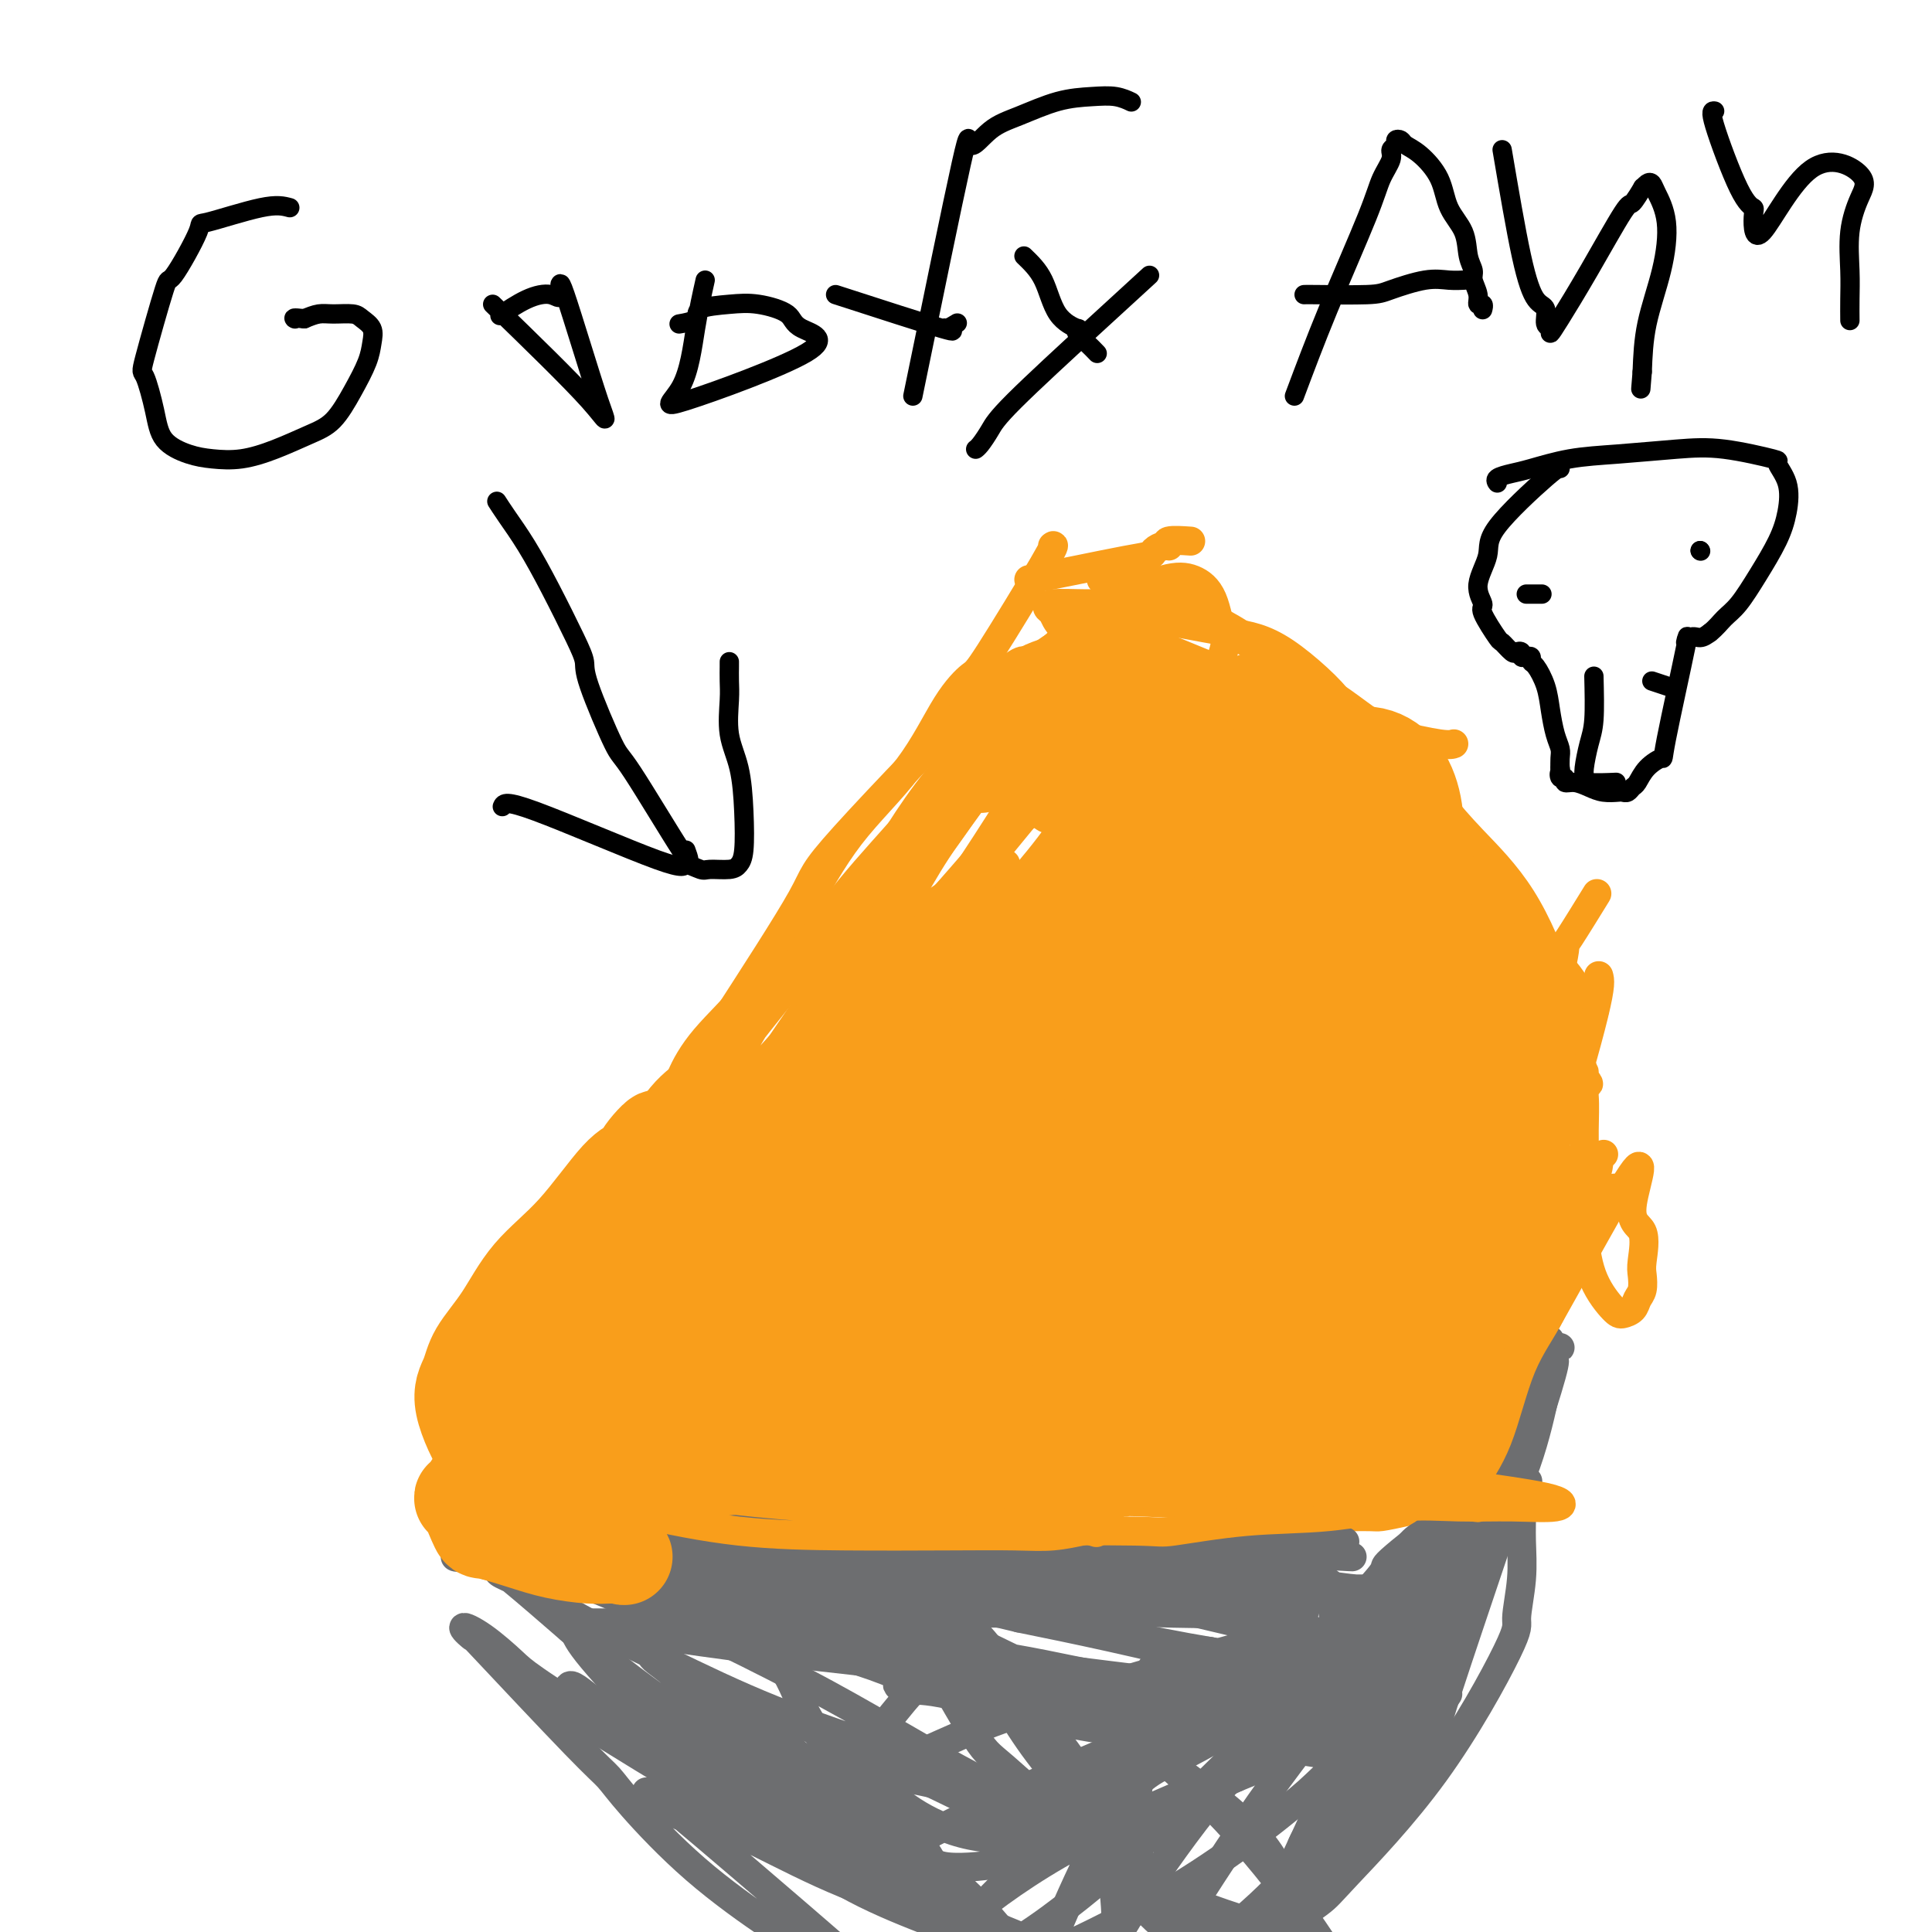 <svg viewBox='0 0 400 400' version='1.1' xmlns='http://www.w3.org/2000/svg' xmlns:xlink='http://www.w3.org/1999/xlink'><g fill='none' stroke='#F99E1B' stroke-width='6' stroke-linecap='round' stroke-linejoin='round'><path d='M218,113c-0.083,0.060 -0.165,0.119 0,0c0.165,-0.119 0.578,-0.418 -2,4c-2.578,4.418 -8.146,13.552 -11,18c-2.854,4.448 -2.994,4.209 -4,5c-1.006,0.791 -2.879,2.612 -5,6c-2.121,3.388 -4.489,8.343 -8,13c-3.511,4.657 -8.166,9.017 -12,14c-3.834,4.983 -6.847,10.588 -10,16c-3.153,5.412 -6.446,10.630 -10,15c-3.554,4.370 -7.369,7.893 -10,11c-2.631,3.107 -4.078,5.799 -5,8c-0.922,2.201 -1.319,3.909 -2,5c-0.681,1.091 -1.645,1.563 -2,2c-0.355,0.437 -0.101,0.839 0,1c0.101,0.161 0.051,0.080 0,0'/><path d='M151,216c-0.441,0.075 -0.881,0.150 -2,1c-1.119,0.850 -2.916,2.474 -5,4c-2.084,1.526 -4.453,2.955 -7,6c-2.547,3.045 -5.270,7.707 -8,11c-2.730,3.293 -5.467,5.215 -8,8c-2.533,2.785 -4.861,6.431 -7,9c-2.139,2.569 -4.090,4.061 -6,6c-1.910,1.939 -3.780,4.324 -5,6c-1.220,1.676 -1.790,2.644 -2,3c-0.210,0.356 -0.060,0.102 0,0c0.060,-0.102 0.030,-0.051 0,0'/><path d='M98,282c6.392,-1.438 12.784,-2.876 21,-5c8.216,-2.124 18.258,-4.936 26,-7c7.742,-2.064 13.186,-3.382 16,-4c2.814,-0.618 3.000,-0.535 6,-1c3.000,-0.465 8.814,-1.478 15,-2c6.186,-0.522 12.745,-0.553 19,-1c6.255,-0.447 12.206,-1.311 19,-2c6.794,-0.689 14.432,-1.204 21,-2c6.568,-0.796 12.066,-1.874 17,-3c4.934,-1.126 9.305,-2.301 13,-3c3.695,-0.699 6.713,-0.923 9,-1c2.287,-0.077 3.842,-0.007 5,0c1.158,0.007 1.919,-0.050 3,0c1.081,0.050 2.483,0.206 3,0c0.517,-0.206 0.148,-0.773 0,-1c-0.148,-0.227 -0.074,-0.113 0,0'/><path d='M237,251c-0.613,0.210 -1.226,0.420 10,0c11.226,-0.420 34.291,-1.471 44,-2c9.709,-0.529 6.062,-0.536 7,-1c0.938,-0.464 6.462,-1.386 10,-2c3.538,-0.614 5.089,-0.922 7,-1c1.911,-0.078 4.182,0.072 5,0c0.818,-0.072 0.182,-0.365 1,-1c0.818,-0.635 3.091,-1.610 4,-2c0.909,-0.390 0.455,-0.195 0,0'/><path d='M213,120c3.241,-0.643 6.482,-1.287 10,-2c3.518,-0.713 7.312,-1.497 10,-2c2.688,-0.503 4.272,-0.727 5,-1c0.728,-0.273 0.602,-0.595 1,-1c0.398,-0.405 1.319,-0.893 2,-1c0.681,-0.107 1.121,0.167 1,0c-0.121,-0.167 -0.802,-0.776 0,-1c0.802,-0.224 3.086,-0.064 4,0c0.914,0.064 0.457,0.032 0,0'/><path d='M228,120c1.290,-0.102 2.580,-0.205 4,0c1.420,0.205 2.972,0.717 6,2c3.028,1.283 7.534,3.337 11,5c3.466,1.663 5.892,2.934 9,5c3.108,2.066 6.898,4.925 10,7c3.102,2.075 5.514,3.365 8,5c2.486,1.635 5.045,3.615 7,5c1.955,1.385 3.308,2.175 6,3c2.692,0.825 6.725,1.684 9,2c2.275,0.316 2.793,0.090 3,0c0.207,-0.090 0.104,-0.045 0,0'/><path d='M269,139c-0.365,-0.257 -0.730,-0.515 4,5c4.730,5.515 14.554,16.801 20,23c5.446,6.199 6.512,7.310 10,11c3.488,3.690 9.397,9.959 12,13c2.603,3.041 1.899,2.853 3,4c1.101,1.147 4.006,3.627 6,6c1.994,2.373 3.075,4.639 4,6c0.925,1.361 1.693,1.817 2,2c0.307,0.183 0.154,0.091 0,0'/><path d='M331,202c0.257,0.892 0.514,1.784 -1,8c-1.514,6.216 -4.798,17.755 -7,24c-2.202,6.245 -3.322,7.198 -4,8c-0.678,0.802 -0.914,1.455 -1,2c-0.086,0.545 -0.023,0.981 0,1c0.023,0.019 0.006,-0.380 0,0c-0.006,0.380 -0.002,1.537 0,2c0.002,0.463 0.001,0.231 0,0'/><path d='M99,286c-1.234,-0.406 -2.469,-0.813 2,1c4.469,1.813 14.641,5.845 20,8c5.359,2.155 5.906,2.434 7,3c1.094,0.566 2.737,1.420 4,2c1.263,0.580 2.148,0.887 3,1c0.852,0.113 1.672,0.032 2,0c0.328,-0.032 0.164,-0.016 0,0'/><path d='M99,281c-0.120,0.594 -0.240,1.188 1,3c1.240,1.812 3.838,4.841 5,8c1.162,3.159 0.886,6.447 1,8c0.114,1.553 0.619,1.369 1,2c0.381,0.631 0.638,2.076 1,3c0.362,0.924 0.828,1.326 1,2c0.172,0.674 0.049,1.621 0,2c-0.049,0.379 -0.025,0.189 0,0'/><path d='M104,312c3.175,0.889 6.351,1.778 10,3c3.649,1.222 7.772,2.776 11,4c3.228,1.224 5.560,2.118 8,3c2.440,0.882 4.988,1.753 8,2c3.012,0.247 6.490,-0.129 10,0c3.510,0.129 7.054,0.763 9,1c1.946,0.237 2.294,0.078 4,0c1.706,-0.078 4.769,-0.073 6,0c1.231,0.073 0.629,0.216 1,0c0.371,-0.216 1.715,-0.789 3,-1c1.285,-0.211 2.510,-0.060 3,0c0.490,0.060 0.245,0.030 0,0'/><path d='M104,312c-0.441,-0.235 -0.881,-0.471 7,0c7.881,0.471 24.084,1.647 30,2c5.916,0.353 1.545,-0.117 6,0c4.455,0.117 17.735,0.820 24,1c6.265,0.180 5.516,-0.162 7,0c1.484,0.162 5.201,0.828 8,1c2.799,0.172 4.679,-0.151 7,0c2.321,0.151 5.082,0.774 8,1c2.918,0.226 5.994,0.053 8,0c2.006,-0.053 2.944,0.013 4,0c1.056,-0.013 2.232,-0.107 3,0c0.768,0.107 1.130,0.413 1,0c-0.130,-0.413 -0.751,-1.547 -1,-2c-0.249,-0.453 -0.124,-0.227 0,0'/><path d='M167,317c3.810,-0.528 7.621,-1.056 15,-2c7.379,-0.944 18.328,-2.306 23,-3c4.672,-0.694 3.069,-0.722 5,-1c1.931,-0.278 7.396,-0.806 10,-1c2.604,-0.194 2.346,-0.053 4,0c1.654,0.053 5.221,0.017 8,0c2.779,-0.017 4.769,-0.015 7,0c2.231,0.015 4.702,0.042 7,0c2.298,-0.042 4.423,-0.155 6,0c1.577,0.155 2.608,0.577 4,1c1.392,0.423 3.147,0.845 4,1c0.853,0.155 0.803,0.041 1,0c0.197,-0.041 0.640,-0.011 1,0c0.360,0.011 0.635,0.003 1,0c0.365,-0.003 0.818,-0.001 1,0c0.182,0.001 0.091,0.000 0,0'/><path d='M249,314c-0.176,0.333 -0.353,0.666 4,-1c4.353,-1.666 13.235,-5.332 17,-7c3.765,-1.668 2.411,-1.337 3,-2c0.589,-0.663 3.119,-2.320 4,-3c0.881,-0.680 0.112,-0.384 1,-1c0.888,-0.616 3.433,-2.143 5,-3c1.567,-0.857 2.157,-1.042 5,-3c2.843,-1.958 7.939,-5.688 10,-7c2.061,-1.312 1.089,-0.207 1,0c-0.089,0.207 0.707,-0.483 1,-1c0.293,-0.517 0.084,-0.862 0,-1c-0.084,-0.138 -0.042,-0.069 0,0'/><path d='M285,297c0.000,0.000 0.100,0.100 0.1,0.1'/><path d='M233,311c-0.166,-0.091 -0.332,-0.182 4,0c4.332,0.182 13.160,0.638 19,1c5.840,0.362 8.690,0.630 10,1c1.310,0.370 1.080,0.842 4,1c2.920,0.158 8.989,0.004 12,0c3.011,-0.004 2.963,0.143 4,0c1.037,-0.143 3.158,-0.577 5,-1c1.842,-0.423 3.405,-0.836 5,-1c1.595,-0.164 3.223,-0.080 4,0c0.777,0.080 0.704,0.155 1,0c0.296,-0.155 0.962,-0.539 2,-3c1.038,-2.461 2.449,-6.999 3,-9c0.551,-2.001 0.242,-1.464 5,-10c4.758,-8.536 14.584,-26.144 19,-34c4.416,-7.856 3.421,-5.962 3,-6c-0.421,-0.038 -0.267,-2.010 0,-3c0.267,-0.990 0.649,-0.997 1,-1c0.351,-0.003 0.672,-0.001 1,0c0.328,0.001 0.664,0.000 1,0'/><path d='M336,246c5.901,-9.807 2.654,-1.326 2,3c-0.654,4.326 1.286,4.496 2,6c0.714,1.504 0.203,4.343 0,6c-0.203,1.657 -0.099,2.132 0,3c0.099,0.868 0.194,2.128 0,3c-0.194,0.872 -0.678,1.357 -1,2c-0.322,0.643 -0.482,1.445 -1,2c-0.518,0.555 -1.393,0.865 -2,1c-0.607,0.135 -0.948,0.097 -2,-1c-1.052,-1.097 -2.817,-3.251 -4,-6c-1.183,-2.749 -1.784,-6.091 -2,-10c-0.216,-3.909 -0.048,-8.385 0,-12c0.048,-3.615 -0.025,-6.368 0,-9c0.025,-2.632 0.149,-5.143 0,-7c-0.149,-1.857 -0.572,-3.062 -1,-4c-0.428,-0.938 -0.860,-1.611 -1,-2c-0.140,-0.389 0.014,-0.496 0,-1c-0.014,-0.504 -0.196,-1.405 0,-2c0.196,-0.595 0.770,-0.884 1,-1c0.230,-0.116 0.115,-0.058 0,0'/><path d='M318,243c0.784,-7.998 1.568,-15.995 2,-22c0.432,-6.005 0.513,-10.017 1,-13c0.487,-2.983 1.382,-4.937 2,-7c0.618,-2.063 0.959,-4.233 1,-5c0.041,-0.767 -0.220,-0.130 1,-2c1.220,-1.870 3.920,-6.249 5,-8c1.080,-1.751 0.540,-0.876 0,0'/><path d='M323,223c0.000,0.000 0.000,0.000 0,0c0.000,0.000 0.000,0.000 0,0'/></g>
<g fill='none' stroke='#6D6E70' stroke-width='6' stroke-linecap='round' stroke-linejoin='round'><path d='M281,333c1.139,-0.398 2.278,-0.797 -15,-3c-17.278,-2.203 -52.973,-6.212 -75,-8c-22.027,-1.788 -30.384,-1.356 -37,-1c-6.616,0.356 -11.489,0.638 -15,1c-3.511,0.362 -5.658,0.806 -7,1c-1.342,0.194 -1.878,0.137 -2,0c-0.122,-0.137 0.168,-0.354 1,0c0.832,0.354 2.204,1.279 7,2c4.796,0.721 13.017,1.239 21,2c7.983,0.761 15.728,1.764 24,2c8.272,0.236 17.071,-0.294 25,0c7.929,0.294 14.987,1.412 21,2c6.013,0.588 10.981,0.645 16,1c5.019,0.355 10.090,1.009 14,2c3.910,0.991 6.661,2.318 9,3c2.339,0.682 4.267,0.719 6,1c1.733,0.281 3.270,0.805 4,1c0.730,0.195 0.651,0.061 1,0c0.349,-0.061 1.124,-0.049 1,0c-0.124,0.049 -1.148,0.134 -4,0c-2.852,-0.134 -7.532,-0.489 -15,-2c-7.468,-1.511 -17.723,-4.178 -30,-7c-12.277,-2.822 -26.574,-5.798 -33,-7c-6.426,-1.202 -4.979,-0.629 -11,-1c-6.021,-0.371 -19.511,-1.685 -33,-3'/><path d='M154,319c-9.687,-0.784 -11.904,-0.745 -15,-1c-3.096,-0.255 -7.070,-0.804 -9,-1c-1.930,-0.196 -1.815,-0.040 -2,0c-0.185,0.040 -0.669,-0.035 -1,0c-0.331,0.035 -0.510,0.180 3,1c3.510,0.820 10.707,2.315 15,3c4.293,0.685 5.681,0.561 11,1c5.319,0.439 14.569,1.441 23,2c8.431,0.559 16.044,0.674 24,1c7.956,0.326 16.255,0.862 24,1c7.745,0.138 14.936,-0.121 21,0c6.064,0.121 11.001,0.621 15,1c3.999,0.379 7.061,0.637 10,1c2.939,0.363 5.757,0.829 8,1c2.243,0.171 3.912,0.045 5,0c1.088,-0.045 1.594,-0.011 2,0c0.406,0.011 0.712,-0.003 1,0c0.288,0.003 0.557,0.023 -3,0c-3.557,-0.023 -10.939,-0.090 -19,0c-8.061,0.090 -16.801,0.337 -26,0c-9.199,-0.337 -18.857,-1.257 -28,-2c-9.143,-0.743 -17.770,-1.308 -26,-2c-8.230,-0.692 -16.061,-1.510 -24,-2c-7.939,-0.490 -15.986,-0.653 -24,-1c-8.014,-0.347 -15.995,-0.878 -22,-1c-6.005,-0.122 -10.032,0.163 -13,0c-2.968,-0.163 -4.875,-0.776 -6,-1c-1.125,-0.224 -1.466,-0.060 -2,0c-0.534,0.060 -1.259,0.016 1,0c2.259,-0.016 7.503,-0.005 15,0c7.497,0.005 17.249,0.002 27,0'/><path d='M139,320c23.754,0.175 62.640,0.613 81,1c18.360,0.387 16.193,0.724 16,1c-0.193,0.276 1.586,0.491 5,1c3.414,0.509 8.461,1.313 12,2c3.539,0.687 5.568,1.257 8,2c2.432,0.743 5.265,1.660 7,2c1.735,0.340 2.371,0.103 3,0c0.629,-0.103 1.250,-0.072 2,0c0.750,0.072 1.629,0.184 1,0c-0.629,-0.184 -2.767,-0.664 -7,-1c-4.233,-0.336 -10.561,-0.527 -16,-1c-5.439,-0.473 -9.989,-1.229 -15,-2c-5.011,-0.771 -10.484,-1.556 -15,-3c-4.516,-1.444 -8.073,-3.547 -21,-5c-12.927,-1.453 -35.222,-2.256 -46,-2c-10.778,0.256 -10.040,1.571 -11,2c-0.960,0.429 -3.619,-0.029 -4,0c-0.381,0.029 1.515,0.544 6,1c4.485,0.456 11.558,0.854 21,1c9.442,0.146 21.251,0.039 27,0c5.749,-0.039 5.437,-0.010 14,0c8.563,0.010 26.001,0.003 35,0c8.999,-0.003 9.561,-0.001 12,0c2.439,0.001 6.757,0.000 9,0c2.243,-0.000 2.412,-0.000 3,0c0.588,0.000 1.597,0.000 2,0c0.403,-0.000 0.202,-0.000 0,0'/><path d='M268,319c20.144,0.318 6.004,0.114 0,0c-6.004,-0.114 -3.871,-0.139 -3,0c0.871,0.139 0.479,0.441 -7,1c-7.479,0.559 -22.046,1.376 -32,2c-9.954,0.624 -15.295,1.054 -21,1c-5.705,-0.054 -11.774,-0.593 -19,-1c-7.226,-0.407 -15.611,-0.683 -20,-1c-4.389,-0.317 -4.784,-0.674 -10,-1c-5.216,-0.326 -15.254,-0.619 -22,-1c-6.746,-0.381 -10.201,-0.848 -13,-1c-2.799,-0.152 -4.943,0.012 -7,0c-2.057,-0.012 -4.026,-0.198 -3,0c1.026,0.198 5.049,0.782 8,1c2.951,0.218 4.830,0.070 11,0c6.170,-0.070 16.630,-0.061 27,0c10.370,0.061 20.648,0.174 29,0c8.352,-0.174 14.776,-0.635 32,0c17.224,0.635 45.248,2.367 56,3c10.752,0.633 4.233,0.166 2,0c-2.233,-0.166 -0.182,-0.030 1,0c1.182,0.030 1.493,-0.044 1,0c-0.493,0.044 -1.790,0.207 -7,0c-5.210,-0.207 -14.334,-0.784 -23,-1c-8.666,-0.216 -16.876,-0.072 -27,0c-10.124,0.072 -22.163,0.072 -29,0c-6.837,-0.072 -8.472,-0.215 -15,0c-6.528,0.215 -17.950,0.789 -28,1c-10.050,0.211 -18.729,0.060 -25,0c-6.271,-0.060 -10.136,-0.030 -14,0'/><path d='M110,322c-27.256,0.165 -11.895,0.578 -7,1c4.895,0.422 -0.676,0.852 -2,1c-1.324,0.148 1.598,0.014 8,1c6.402,0.986 16.283,3.091 22,4c5.717,0.909 7.271,0.622 15,1c7.729,0.378 21.632,1.422 34,2c12.368,0.578 23.201,0.691 34,1c10.799,0.309 21.563,0.815 29,1c7.437,0.185 11.546,0.051 15,0c3.454,-0.051 6.254,-0.019 8,0c1.746,0.019 2.438,0.023 3,0c0.562,-0.023 0.993,-0.075 1,0c0.007,0.075 -0.412,0.276 -4,0c-3.588,-0.276 -10.347,-1.030 -19,-1c-8.653,0.030 -19.202,0.845 -30,1c-10.798,0.155 -21.846,-0.351 -32,0c-10.154,0.351 -19.413,1.558 -27,2c-7.587,0.442 -13.500,0.117 -19,0c-5.500,-0.117 -10.585,-0.027 -14,0c-3.415,0.027 -5.159,-0.009 -6,0c-0.841,0.009 -0.779,0.062 -1,0c-0.221,-0.062 -0.726,-0.239 1,0c1.726,0.239 5.684,0.894 13,2c7.316,1.106 17.990,2.662 29,4c11.010,1.338 22.357,2.457 34,4c11.643,1.543 23.581,3.510 35,5c11.419,1.490 22.318,2.502 30,3c7.682,0.498 12.145,0.480 16,1c3.855,0.520 7.101,1.577 9,2c1.899,0.423 2.449,0.211 3,0'/><path d='M288,357c26.394,3.595 7.878,2.081 5,2c-2.878,-0.081 9.882,1.271 1,0c-8.882,-1.271 -39.407,-5.166 -54,-7c-14.593,-1.834 -13.253,-1.607 -15,-2c-1.747,-0.393 -6.581,-1.407 -15,-3c-8.419,-1.593 -20.424,-3.765 -30,-6c-9.576,-2.235 -16.723,-4.532 -23,-7c-6.277,-2.468 -11.682,-5.106 -16,-7c-4.318,-1.894 -7.548,-3.042 -10,-4c-2.452,-0.958 -4.125,-1.725 -5,-2c-0.875,-0.275 -0.951,-0.056 -1,0c-0.049,0.056 -0.071,-0.049 1,1c1.071,1.049 3.236,3.253 8,6c4.764,2.747 12.125,6.039 21,9c8.875,2.961 19.262,5.592 26,8c6.738,2.408 9.828,4.594 28,8c18.172,3.406 51.426,8.033 64,10c12.574,1.967 4.469,1.274 2,1c-2.469,-0.274 0.700,-0.128 2,0c1.300,0.128 0.731,0.237 0,0c-0.731,-0.237 -1.624,-0.821 -7,-2c-5.376,-1.179 -15.236,-2.954 -26,-5c-10.764,-2.046 -22.431,-4.363 -34,-7c-11.569,-2.637 -23.039,-5.593 -33,-8c-9.961,-2.407 -18.412,-4.264 -26,-6c-7.588,-1.736 -14.312,-3.352 -19,-5c-4.688,-1.648 -7.339,-3.328 -9,-4c-1.661,-0.672 -2.330,-0.336 -3,0'/><path d='M120,327c-24.263,-5.618 -6.420,-1.164 -1,0c5.420,1.164 -1.583,-0.961 0,0c1.583,0.961 11.751,5.009 17,7c5.249,1.991 5.579,1.927 10,4c4.421,2.073 12.935,6.285 20,10c7.065,3.715 12.683,6.933 18,10c5.317,3.067 10.333,5.983 14,8c3.667,2.017 5.985,3.134 8,4c2.015,0.866 3.726,1.482 5,2c1.274,0.518 2.111,0.939 2,1c-0.111,0.061 -1.170,-0.240 -6,-2c-4.830,-1.760 -13.430,-4.981 -22,-8c-8.570,-3.019 -17.109,-5.835 -25,-9c-7.891,-3.165 -15.132,-6.679 -22,-10c-6.868,-3.321 -13.362,-6.450 -18,-9c-4.638,-2.550 -7.419,-4.522 -10,-6c-2.581,-1.478 -4.963,-2.462 -6,-3c-1.037,-0.538 -0.731,-0.631 -1,-1c-0.269,-0.369 -1.113,-1.016 -1,-1c0.113,0.016 1.183,0.693 4,3c2.817,2.307 7.381,6.244 14,12c6.619,5.756 15.294,13.333 19,17c3.706,3.667 2.444,3.425 8,8c5.556,4.575 17.929,13.966 26,20c8.071,6.034 11.839,8.709 16,11c4.161,2.291 8.714,4.197 12,6c3.286,1.803 5.303,3.504 6,4c0.697,0.496 0.072,-0.213 2,1c1.928,1.213 6.408,4.346 0,0c-6.408,-4.346 -23.704,-16.173 -41,-28'/><path d='M168,378c-13.548,-7.859 -27.917,-14.007 -38,-19c-10.083,-4.993 -15.880,-8.831 -19,-11c-3.120,-2.169 -3.563,-2.668 -5,-4c-1.437,-1.332 -3.868,-3.496 -6,-5c-2.132,-1.504 -3.964,-2.346 -4,-2c-0.036,0.346 1.723,1.881 2,2c0.277,0.119 -0.927,-1.177 3,3c3.927,4.177 12.987,13.827 18,19c5.013,5.173 5.980,5.870 7,7c1.020,1.130 2.094,2.694 5,6c2.906,3.306 7.644,8.354 13,13c5.356,4.646 11.332,8.888 16,12c4.668,3.112 8.030,5.092 11,7c2.970,1.908 5.550,3.742 8,5c2.450,1.258 4.771,1.939 5,2c0.229,0.061 -1.634,-0.499 0,1c1.634,1.499 6.764,5.057 -1,-2c-7.764,-7.057 -28.422,-24.728 -37,-32c-8.578,-7.272 -5.078,-4.143 -5,-4c0.078,0.143 -3.268,-2.699 -5,-4c-1.732,-1.301 -1.851,-1.060 -2,-1c-0.149,0.060 -0.330,-0.059 0,0c0.330,0.059 1.169,0.297 5,2c3.831,1.703 10.654,4.871 17,8c6.346,3.129 12.217,6.220 19,9c6.783,2.780 14.480,5.248 21,8c6.520,2.752 11.863,5.786 17,8c5.137,2.214 10.069,3.607 15,5'/><path d='M228,411c16.033,6.789 10.117,4.263 10,4c-0.117,-0.263 5.567,1.737 9,3c3.433,1.263 4.616,1.789 6,2c1.384,0.211 2.970,0.107 3,0c0.030,-0.107 -1.497,-0.219 -3,-1c-1.503,-0.781 -2.982,-2.232 -5,-3c-2.018,-0.768 -4.574,-0.853 -10,-3c-5.426,-2.147 -13.723,-6.358 -22,-10c-8.277,-3.642 -16.534,-6.717 -24,-10c-7.466,-3.283 -14.140,-6.774 -20,-10c-5.860,-3.226 -10.906,-6.186 -15,-9c-4.094,-2.814 -7.235,-5.480 -11,-8c-3.765,-2.520 -8.153,-4.893 -12,-7c-3.847,-2.107 -7.153,-3.947 -10,-6c-2.847,-2.053 -5.234,-4.318 -6,-4c-0.766,0.318 0.089,3.219 1,5c0.911,1.781 1.879,2.440 6,5c4.121,2.560 11.394,7.019 18,11c6.606,3.981 12.543,7.484 18,11c5.457,3.516 10.433,7.045 16,10c5.567,2.955 11.724,5.336 16,7c4.276,1.664 6.672,2.609 8,3c1.328,0.391 1.589,0.226 2,0c0.411,-0.226 0.971,-0.514 0,-2c-0.971,-1.486 -3.473,-4.172 -8,-8c-4.527,-3.828 -11.079,-8.799 -18,-13c-6.921,-4.201 -14.209,-7.631 -20,-11c-5.791,-3.369 -10.083,-6.677 -13,-9c-2.917,-2.323 -4.458,-3.662 -6,-5'/><path d='M138,353c-12.939,-9.375 -12.785,-9.814 -14,-11c-1.215,-1.186 -3.799,-3.119 -5,-4c-1.201,-0.881 -1.019,-0.709 -1,-1c0.019,-0.291 -0.124,-1.045 0,-1c0.124,0.045 0.515,0.891 1,2c0.485,1.109 1.063,2.483 5,7c3.937,4.517 11.231,12.176 15,16c3.769,3.824 4.012,3.813 7,6c2.988,2.187 8.720,6.574 13,10c4.280,3.426 7.110,5.892 10,8c2.890,2.108 5.842,3.857 8,5c2.158,1.143 3.522,1.679 4,2c0.478,0.321 0.069,0.429 0,0c-0.069,-0.429 0.202,-1.393 -2,-5c-2.202,-3.607 -6.877,-9.856 -12,-15c-5.123,-5.144 -10.693,-9.181 -15,-13c-4.307,-3.819 -7.351,-7.418 -10,-10c-2.649,-2.582 -4.903,-4.146 -6,-5c-1.097,-0.854 -1.038,-0.999 -1,-1c0.038,-0.001 0.053,0.143 4,2c3.947,1.857 11.824,5.427 20,9c8.176,3.573 16.650,7.149 25,11c8.350,3.851 16.577,7.978 25,12c8.423,4.022 17.041,7.938 24,11c6.959,3.062 12.259,5.269 17,7c4.741,1.731 8.922,2.986 12,4c3.078,1.014 5.052,1.787 6,2c0.948,0.213 0.871,-0.135 1,0c0.129,0.135 0.466,0.753 0,-1c-0.466,-1.753 -1.733,-5.876 -3,-10'/><path d='M266,390c-1.375,-3.974 -3.813,-8.411 -10,-14c-6.187,-5.589 -16.123,-12.332 -20,-15c-3.877,-2.668 -1.694,-1.262 -1,-1c0.694,0.262 -0.102,-0.622 0,-1c0.102,-0.378 1.103,-0.251 1,0c-0.103,0.251 -1.310,0.625 1,0c2.310,-0.625 8.136,-2.247 11,-3c2.864,-0.753 2.767,-0.635 4,-1c1.233,-0.365 3.797,-1.213 6,-2c2.203,-0.787 4.045,-1.513 6,-3c1.955,-1.487 4.024,-3.735 6,-6c1.976,-2.265 3.858,-4.549 7,-8c3.142,-3.451 7.543,-8.071 9,-10c1.457,-1.929 -0.029,-1.167 2,-3c2.029,-1.833 7.574,-6.259 9,-7c1.426,-0.741 -1.266,2.204 -4,6c-2.734,3.796 -5.509,8.443 -8,13c-2.491,4.557 -4.696,9.022 -6,13c-1.304,3.978 -1.707,7.467 -2,11c-0.293,3.533 -0.477,7.110 -1,10c-0.523,2.890 -1.384,5.093 -2,7c-0.616,1.907 -0.988,3.519 -1,5c-0.012,1.481 0.337,2.830 0,4c-0.337,1.170 -1.360,2.161 -2,3c-0.640,0.839 -0.897,1.525 -1,2c-0.103,0.475 -0.051,0.737 0,1'/><path d='M270,391c-1.412,6.662 -0.442,1.817 0,0c0.442,-1.817 0.355,-0.607 1,-2c0.645,-1.393 2.023,-5.390 5,-10c2.977,-4.610 7.553,-9.833 10,-13c2.447,-3.167 2.765,-4.278 4,-7c1.235,-2.722 3.388,-7.055 5,-12c1.612,-4.945 2.684,-10.501 3,-13c0.316,-2.499 -0.125,-1.940 0,-2c0.125,-0.060 0.817,-0.738 1,-1c0.183,-0.262 -0.141,-0.108 -1,1c-0.859,1.108 -2.253,3.171 -5,7c-2.747,3.829 -6.847,9.425 -11,17c-4.153,7.575 -8.358,17.130 -12,25c-3.642,7.870 -6.720,14.055 -9,19c-2.280,4.945 -3.762,8.649 -5,12c-1.238,3.351 -2.233,6.348 -3,9c-0.767,2.652 -1.305,4.960 -2,7c-0.695,2.040 -1.545,3.811 -1,1c0.545,-2.811 2.486,-10.204 5,-16c2.514,-5.796 5.602,-9.994 9,-14c3.398,-4.006 7.105,-7.821 10,-11c2.895,-3.179 4.978,-5.722 7,-8c2.022,-2.278 3.981,-4.292 5,-6c1.019,-1.708 1.096,-3.110 2,-5c0.904,-1.890 2.634,-4.270 4,-6c1.366,-1.730 2.368,-2.812 3,-4c0.632,-1.188 0.895,-2.482 1,-3c0.105,-0.518 0.053,-0.259 0,0'/><path d='M296,356c6.683,-9.299 2.890,-4.048 1,-2c-1.890,2.048 -1.876,0.891 -4,2c-2.124,1.109 -6.386,4.484 -10,8c-3.614,3.516 -6.579,7.175 -8,9c-1.421,1.825 -1.298,1.818 -2,3c-0.702,1.182 -2.231,3.554 -3,5c-0.769,1.446 -0.779,1.964 0,1c0.779,-0.964 2.347,-3.412 3,-4c0.653,-0.588 0.393,0.683 3,-4c2.607,-4.683 8.082,-15.319 11,-20c2.918,-4.681 3.279,-3.407 4,-5c0.721,-1.593 1.803,-6.053 3,-10c1.197,-3.947 2.507,-7.381 3,-10c0.493,-2.619 0.167,-4.423 0,-6c-0.167,-1.577 -0.175,-2.926 0,-4c0.175,-1.074 0.531,-1.874 0,-2c-0.531,-0.126 -1.951,0.421 -3,1c-1.049,0.579 -1.726,1.190 -3,3c-1.274,1.810 -3.143,4.818 -5,8c-1.857,3.182 -3.701,6.539 -6,10c-2.299,3.461 -5.052,7.027 -8,10c-2.948,2.973 -6.090,5.352 -10,7c-3.910,1.648 -8.589,2.565 -13,3c-4.411,0.435 -8.555,0.390 -13,0c-4.445,-0.390 -9.191,-1.124 -14,-2c-4.809,-0.876 -9.681,-1.895 -14,-3c-4.319,-1.105 -8.086,-2.298 -11,-3c-2.914,-0.702 -4.975,-0.915 -6,-1c-1.025,-0.085 -1.012,-0.043 -1,0'/><path d='M190,350c-7.667,-1.574 -3.834,-1.010 4,-1c7.834,0.010 19.670,-0.533 30,-1c10.330,-0.467 19.156,-0.858 24,-1c4.844,-0.142 5.708,-0.037 10,0c4.292,0.037 12.014,0.005 15,0c2.986,-0.005 1.236,0.019 1,0c-0.236,-0.019 1.044,-0.079 2,0c0.956,0.079 1.590,0.299 1,0c-0.590,-0.299 -2.405,-1.116 -7,-2c-4.595,-0.884 -11.972,-1.834 -19,-3c-7.028,-1.166 -13.708,-2.548 -21,-4c-7.292,-1.452 -15.196,-2.973 -22,-4c-6.804,-1.027 -12.509,-1.560 -18,-2c-5.491,-0.440 -10.769,-0.786 -15,-1c-4.231,-0.214 -7.414,-0.296 -9,0c-1.586,0.296 -1.575,0.969 -2,1c-0.425,0.031 -1.285,-0.581 0,0c1.285,0.581 4.716,2.355 7,4c2.284,1.645 3.422,3.159 22,6c18.578,2.841 54.597,7.007 70,9c15.403,1.993 10.191,1.813 10,2c-0.191,0.187 4.641,0.740 7,1c2.359,0.260 2.247,0.226 2,0c-0.247,-0.226 -0.627,-0.643 -1,-1c-0.373,-0.357 -0.739,-0.652 -5,-2c-4.261,-1.348 -12.416,-3.747 -21,-6c-8.584,-2.253 -17.595,-4.358 -25,-6c-7.405,-1.642 -13.202,-2.821 -19,-4'/><path d='M211,335c-13.572,-3.375 -13.001,-2.313 -14,-2c-0.999,0.313 -3.568,-0.122 -4,0c-0.432,0.122 1.274,0.802 1,1c-0.274,0.198 -2.527,-0.086 1,2c3.527,2.086 12.835,6.542 18,9c5.165,2.458 6.189,2.918 11,4c4.811,1.082 13.411,2.786 20,4c6.589,1.214 11.169,1.938 15,3c3.831,1.062 6.914,2.463 9,3c2.086,0.537 3.175,0.209 4,0c0.825,-0.209 1.387,-0.301 2,0c0.613,0.301 1.277,0.993 -1,0c-2.277,-0.993 -7.494,-3.673 -16,-6c-8.506,-2.327 -20.301,-4.301 -29,-6c-8.699,-1.699 -14.303,-3.121 -27,-5c-12.697,-1.879 -32.488,-4.213 -40,-4c-7.512,0.213 -2.747,2.973 0,6c2.747,3.027 3.476,6.320 6,11c2.524,4.680 6.844,10.748 11,16c4.156,5.252 8.147,9.687 12,14c3.853,4.313 7.568,8.502 11,12c3.432,3.498 6.581,6.304 9,8c2.419,1.696 4.110,2.283 5,3c0.890,0.717 0.981,1.563 1,2c0.019,0.437 -0.033,0.464 -2,-2c-1.967,-2.464 -5.848,-7.418 -9,-11c-3.152,-3.582 -5.576,-5.791 -8,-8'/><path d='M197,389c-8.247,-7.411 -19.866,-16.437 -27,-22c-7.134,-5.563 -9.783,-7.661 -13,-10c-3.217,-2.339 -7.002,-4.919 -9,-6c-1.998,-1.081 -2.209,-0.662 -3,-1c-0.791,-0.338 -2.161,-1.434 -2,-1c0.161,0.434 1.853,2.397 3,3c1.147,0.603 1.747,-0.152 7,4c5.253,4.152 15.157,13.213 22,20c6.843,6.787 10.625,11.300 13,14c2.375,2.700 3.342,3.585 6,6c2.658,2.415 7.006,6.358 10,9c2.994,2.642 4.634,3.983 6,5c1.366,1.017 2.460,1.710 2,1c-0.460,-0.710 -2.473,-2.824 -1,-1c1.473,1.824 6.433,7.585 -5,-3c-11.433,-10.585 -39.257,-37.517 -50,-48c-10.743,-10.483 -4.404,-4.516 -3,-3c1.404,1.516 -2.126,-1.418 -4,-3c-1.874,-1.582 -2.092,-1.812 -2,-2c0.092,-0.188 0.492,-0.333 2,1c1.508,1.333 4.123,4.145 8,7c3.877,2.855 9.016,5.755 14,10c4.984,4.245 9.814,9.836 15,15c5.186,5.164 10.727,9.902 15,14c4.273,4.098 7.278,7.557 10,10c2.722,2.443 5.163,3.871 7,5c1.837,1.129 3.072,1.958 5,2c1.928,0.042 4.551,-0.702 6,-4c1.449,-3.298 1.725,-9.149 2,-15'/><path d='M231,396c-0.290,-6.895 -2.014,-16.634 -5,-24c-2.986,-7.366 -7.233,-12.359 -12,-17c-4.767,-4.641 -10.054,-8.928 -13,-11c-2.946,-2.072 -3.550,-1.928 -5,-3c-1.450,-1.072 -3.745,-3.359 -5,-4c-1.255,-0.641 -1.469,0.366 -2,0c-0.531,-0.366 -1.381,-2.103 1,2c2.381,4.103 7.991,14.047 11,19c3.009,4.953 3.418,4.915 7,8c3.582,3.085 10.338,9.291 15,14c4.662,4.709 7.231,7.919 10,11c2.769,3.081 5.740,6.034 8,8c2.260,1.966 3.811,2.945 5,4c1.189,1.055 2.018,2.185 2,2c-0.018,-0.185 -0.882,-1.686 0,-1c0.882,0.686 3.509,3.559 -5,-9c-8.509,-12.559 -28.154,-40.549 -36,-51c-7.846,-10.451 -3.894,-3.363 -3,-1c0.894,2.363 -1.269,0.000 -2,-1c-0.731,-1.000 -0.030,-0.637 2,3c2.030,3.637 5.388,10.549 11,18c5.612,7.451 13.478,15.440 21,23c7.522,7.560 14.701,14.692 21,20c6.299,5.308 11.717,8.792 16,11c4.283,2.208 7.432,3.141 9,3c1.568,-0.141 1.554,-1.358 -1,-6c-2.554,-4.642 -7.649,-12.711 -13,-20c-5.351,-7.289 -10.957,-13.797 -16,-19c-5.043,-5.203 -9.521,-9.102 -14,-13'/><path d='M238,362c-6.466,-6.896 -7.631,-8.137 -10,-10c-2.369,-1.863 -5.943,-4.348 -10,-6c-4.057,-1.652 -8.597,-2.472 -13,-2c-4.403,0.472 -8.668,2.235 -11,3c-2.332,0.765 -2.730,0.531 -5,3c-2.270,2.469 -6.411,7.643 -8,10c-1.589,2.357 -0.625,1.899 0,3c0.625,1.101 0.911,3.761 2,6c1.089,2.239 2.981,4.055 6,6c3.019,1.945 7.166,4.017 12,5c4.834,0.983 10.357,0.877 15,1c4.643,0.123 8.407,0.476 12,0c3.593,-0.476 7.014,-1.781 10,-3c2.986,-1.219 5.537,-2.351 8,-4c2.463,-1.649 4.838,-3.814 7,-6c2.162,-2.186 4.110,-4.392 5,-6c0.890,-1.608 0.723,-2.617 0,-3c-0.723,-0.383 -2.003,-0.141 -4,-1c-1.997,-0.859 -4.711,-2.820 -18,2c-13.289,4.820 -37.152,16.422 -46,21c-8.848,4.578 -2.681,2.133 0,2c2.681,-0.133 1.878,2.048 4,3c2.122,0.952 7.171,0.677 12,0c4.829,-0.677 9.438,-1.756 14,-3c4.562,-1.244 9.079,-2.653 13,-4c3.921,-1.347 7.248,-2.632 10,-4c2.752,-1.368 4.929,-2.819 7,-4c2.071,-1.181 4.035,-2.090 6,-3'/><path d='M256,368c6.454,-2.651 4.590,-1.778 4,-2c-0.590,-0.222 0.094,-1.539 1,-2c0.906,-0.461 2.034,-0.066 0,1c-2.034,1.066 -7.232,2.804 -15,6c-7.768,3.196 -18.107,7.851 -27,13c-8.893,5.149 -16.339,10.791 -21,15c-4.661,4.209 -6.536,6.986 -8,9c-1.464,2.014 -2.517,3.267 -3,4c-0.483,0.733 -0.397,0.947 0,1c0.397,0.053 1.104,-0.056 3,0c1.896,0.056 4.982,0.276 14,-3c9.018,-3.276 23.970,-10.049 36,-17c12.030,-6.951 21.139,-14.081 26,-18c4.861,-3.919 5.475,-4.627 8,-7c2.525,-2.373 6.962,-6.412 9,-9c2.038,-2.588 1.677,-3.725 2,-5c0.323,-1.275 1.330,-2.687 -2,-3c-3.330,-0.313 -10.997,0.474 -15,1c-4.003,0.526 -4.342,0.791 -8,3c-3.658,2.209 -10.636,6.363 -16,9c-5.364,2.637 -9.116,3.758 -15,14c-5.884,10.242 -13.900,29.606 -16,37c-2.100,7.394 1.717,2.817 6,1c4.283,-1.817 9.032,-0.874 15,-3c5.968,-2.126 13.156,-7.323 19,-12c5.844,-4.677 10.342,-8.836 14,-13c3.658,-4.164 6.474,-8.333 8,-12c1.526,-3.667 1.763,-6.834 2,-10'/><path d='M277,366c1.560,-3.615 0.458,-1.652 0,-2c-0.458,-0.348 -0.274,-3.007 -1,-4c-0.726,-0.993 -2.361,-0.321 -4,0c-1.639,0.321 -3.281,0.291 -6,1c-2.719,0.709 -6.515,2.156 -12,8c-5.485,5.844 -12.660,16.086 -16,21c-3.340,4.914 -2.844,4.499 -5,8c-2.156,3.501 -6.964,10.916 -9,15c-2.036,4.084 -1.299,4.836 -1,5c0.299,0.164 0.161,-0.259 0,0c-0.161,0.259 -0.343,1.199 2,0c2.343,-1.199 7.212,-4.538 12,-10c4.788,-5.462 9.496,-13.046 14,-20c4.504,-6.954 8.805,-13.276 13,-19c4.195,-5.724 8.283,-10.848 11,-15c2.717,-4.152 4.062,-7.332 5,-10c0.938,-2.668 1.469,-4.823 0,-5c-1.469,-0.177 -4.938,1.623 -7,0c-2.062,-1.623 -2.718,-6.668 -18,6c-15.282,12.668 -45.188,43.051 -57,55c-11.812,11.949 -5.528,5.464 -4,4c1.528,-1.464 -1.701,2.093 -3,4c-1.299,1.907 -0.670,2.163 0,2c0.670,-0.163 1.380,-0.746 2,-1c0.620,-0.254 1.150,-0.179 4,-1c2.850,-0.821 8.022,-2.540 15,-7c6.978,-4.460 15.763,-11.662 24,-19c8.237,-7.338 15.925,-14.811 21,-20c5.075,-5.189 7.538,-8.095 10,-11'/><path d='M267,351c9.080,-8.655 4.281,-5.293 3,-5c-1.281,0.293 0.957,-2.482 0,-4c-0.957,-1.518 -5.110,-1.779 -7,-2c-1.890,-0.221 -1.517,-0.402 -10,2c-8.483,2.402 -25.820,7.386 -37,11c-11.180,3.614 -16.201,5.858 -21,8c-4.799,2.142 -9.376,4.183 -14,6c-4.624,1.817 -9.294,3.411 -12,4c-2.706,0.589 -3.447,0.174 -4,0c-0.553,-0.174 -0.919,-0.108 -1,0c-0.081,0.108 0.121,0.258 0,0c-0.121,-0.258 -0.565,-0.924 0,-2c0.565,-1.076 2.139,-2.563 5,-3c2.861,-0.437 7.009,0.177 12,1c4.991,0.823 10.825,1.856 15,3c4.175,1.144 6.691,2.399 10,4c3.309,1.601 7.410,3.548 11,5c3.590,1.452 6.668,2.410 9,3c2.332,0.590 3.918,0.813 5,1c1.082,0.187 1.662,0.339 2,0c0.338,-0.339 0.435,-1.170 1,-4c0.565,-2.830 1.598,-7.660 2,-12c0.402,-4.340 0.172,-8.192 0,-11c-0.172,-2.808 -0.287,-4.573 0,-6c0.287,-1.427 0.977,-2.518 2,-4c1.023,-1.482 2.379,-3.356 4,-4c1.621,-0.644 3.507,-0.059 5,0c1.493,0.059 2.594,-0.407 4,0c1.406,0.407 3.116,1.688 5,3c1.884,1.312 3.942,2.656 6,4'/><path d='M262,349c2.833,1.382 4.416,1.338 6,2c1.584,0.662 3.167,2.030 4,3c0.833,0.970 0.914,1.544 2,1c1.086,-0.544 3.178,-2.204 4,-4c0.822,-1.796 0.374,-3.727 0,-5c-0.374,-1.273 -0.676,-1.887 -1,-4c-0.324,-2.113 -0.671,-5.723 -1,-8c-0.329,-2.277 -0.640,-3.219 -1,-4c-0.360,-0.781 -0.768,-1.400 -1,-2c-0.232,-0.600 -0.287,-1.181 0,-1c0.287,0.181 0.917,1.125 1,1c0.083,-0.125 -0.381,-1.320 1,1c1.381,2.320 4.609,8.154 6,11c1.391,2.846 0.947,2.705 1,4c0.053,1.295 0.603,4.028 1,6c0.397,1.972 0.642,3.185 1,4c0.358,0.815 0.828,1.232 1,1c0.172,-0.232 0.047,-1.113 0,-1c-0.047,0.113 -0.017,1.220 1,0c1.017,-1.220 3.022,-4.768 4,-7c0.978,-2.232 0.928,-3.148 4,-9c3.072,-5.852 9.267,-16.641 12,-21c2.733,-4.359 2.005,-2.289 2,-2c-0.005,0.289 0.713,-1.203 1,-2c0.287,-0.797 0.144,-0.898 0,-1'/><path d='M310,312c2.142,-5.353 -5.005,2.264 -10,7c-4.995,4.736 -7.840,6.589 -10,9c-2.160,2.411 -3.636,5.378 -5,8c-1.364,2.622 -2.615,4.900 -3,6c-0.385,1.100 0.098,1.024 0,2c-0.098,0.976 -0.776,3.006 -1,4c-0.224,0.994 0.005,0.953 0,1c-0.005,0.047 -0.243,0.183 0,0c0.243,-0.183 0.969,-0.683 2,-2c1.031,-1.317 2.368,-3.450 4,-6c1.632,-2.550 3.559,-5.516 6,-9c2.441,-3.484 5.396,-7.486 7,-9c1.604,-1.514 1.859,-0.539 3,-3c1.141,-2.461 3.170,-8.357 4,-11c0.830,-2.643 0.460,-2.031 1,-4c0.540,-1.969 1.990,-6.517 4,-11c2.010,-4.483 4.582,-8.900 6,-11c1.418,-2.100 1.684,-1.885 2,-2c0.316,-0.115 0.682,-0.562 1,-1c0.318,-0.438 0.587,-0.867 1,-1c0.413,-0.133 0.968,0.029 1,0c0.032,-0.029 -0.460,-0.248 -1,1c-0.540,1.248 -1.128,3.964 -2,8c-0.872,4.036 -2.028,9.391 -4,15c-1.972,5.609 -4.762,11.472 -7,16c-2.238,4.528 -3.925,7.722 -5,10c-1.075,2.278 -1.537,3.639 -2,5'/><path d='M302,334c-2.401,5.169 -1.403,2.593 -1,2c0.403,-0.593 0.213,0.798 0,1c-0.213,0.202 -0.448,-0.783 0,-2c0.448,-1.217 1.577,-2.664 2,-3c0.423,-0.336 0.138,0.440 1,-4c0.862,-4.440 2.871,-14.095 4,-19c1.129,-4.905 1.377,-5.058 2,-7c0.623,-1.942 1.621,-5.672 3,-9c1.379,-3.328 3.139,-6.253 4,-8c0.861,-1.747 0.824,-2.316 1,-3c0.176,-0.684 0.566,-1.484 1,-2c0.434,-0.516 0.912,-0.749 1,-1c0.088,-0.251 -0.215,-0.521 0,-1c0.215,-0.479 0.947,-1.166 1,0c0.053,1.166 -0.572,4.187 0,4c0.572,-0.187 2.342,-3.580 -2,10c-4.342,13.580 -14.797,44.134 -19,57c-4.203,12.866 -2.153,8.044 -2,7c0.153,-1.044 -1.589,1.690 -3,5c-1.411,3.310 -2.491,7.196 -4,10c-1.509,2.804 -3.446,4.525 -5,6c-1.554,1.475 -2.723,2.705 -4,4c-1.277,1.295 -2.662,2.656 -4,4c-1.338,1.344 -2.629,2.669 -4,4c-1.371,1.331 -2.820,2.666 -4,4c-1.180,1.334 -2.090,2.667 -3,4'/><path d='M267,397c-3.967,4.207 -1.885,1.726 -1,1c0.885,-0.726 0.574,0.304 0,1c-0.574,0.696 -1.410,1.059 0,0c1.410,-1.059 5.067,-3.539 7,-5c1.933,-1.461 2.144,-1.903 6,-6c3.856,-4.097 11.359,-11.847 18,-21c6.641,-9.153 12.421,-19.708 15,-25c2.579,-5.292 1.958,-5.322 2,-7c0.042,-1.678 0.746,-5.003 1,-8c0.254,-2.997 0.056,-5.667 0,-8c-0.056,-2.333 0.030,-4.330 0,-6c-0.030,-1.670 -0.174,-3.012 0,-4c0.174,-0.988 0.667,-1.622 1,-2c0.333,-0.378 0.505,-0.500 0,0c-0.505,0.500 -1.688,1.620 -2,2c-0.312,0.380 0.245,0.018 -6,10c-6.245,9.982 -19.292,30.307 -24,38c-4.708,7.693 -1.076,2.754 0,1c1.076,-1.754 -0.405,-0.323 -1,0c-0.595,0.323 -0.305,-0.461 0,-2c0.305,-1.539 0.624,-3.833 1,-7c0.376,-3.167 0.808,-7.206 2,-11c1.192,-3.794 3.143,-7.343 5,-11c1.857,-3.657 3.622,-7.424 5,-10c1.378,-2.576 2.371,-3.963 3,-5c0.629,-1.037 0.894,-1.725 1,-2c0.106,-0.275 0.053,-0.138 0,0'/></g>
<g fill='none' stroke='#F99E1B' stroke-width='6' stroke-linecap='round' stroke-linejoin='round'><path d='M237,170c0.598,-0.461 1.196,-0.922 -9,7c-10.196,7.922 -31.187,24.226 -40,31c-8.813,6.774 -5.447,4.018 -6,6c-0.553,1.982 -5.023,8.703 -7,12c-1.977,3.297 -1.460,3.169 -2,5c-0.540,1.831 -2.135,5.622 -3,8c-0.865,2.378 -0.999,3.344 -1,4c-0.001,0.656 0.133,1.002 0,1c-0.133,-0.002 -0.532,-0.352 0,-1c0.532,-0.648 1.994,-1.596 4,-5c2.006,-3.404 4.557,-9.265 8,-15c3.443,-5.735 7.780,-11.343 12,-17c4.220,-5.657 8.324,-11.363 12,-16c3.676,-4.637 6.926,-8.206 10,-12c3.074,-3.794 5.973,-7.814 8,-11c2.027,-3.186 3.183,-5.537 4,-7c0.817,-1.463 1.295,-2.037 2,-3c0.705,-0.963 1.638,-2.316 2,-3c0.362,-0.684 0.152,-0.701 0,-1c-0.152,-0.299 -0.247,-0.882 0,-1c0.247,-0.118 0.835,0.229 -1,2c-1.835,1.771 -6.093,4.965 -12,10c-5.907,5.035 -13.464,11.910 -21,20c-7.536,8.090 -15.051,17.395 -19,22c-3.949,4.605 -4.332,4.509 -8,10c-3.668,5.491 -10.619,16.569 -14,22c-3.381,5.431 -3.190,5.216 -3,5'/><path d='M153,243c-3.541,5.816 -3.895,6.857 -4,7c-0.105,0.143 0.039,-0.611 0,0c-0.039,0.611 -0.263,2.586 4,-3c4.263,-5.586 13.011,-18.734 17,-25c3.989,-6.266 3.219,-5.651 6,-10c2.781,-4.349 9.115,-13.661 15,-21c5.885,-7.339 11.322,-12.705 15,-18c3.678,-5.295 5.597,-10.517 8,-14c2.403,-3.483 5.291,-5.225 7,-7c1.709,-1.775 2.238,-3.582 3,-5c0.762,-1.418 1.756,-2.446 2,-3c0.244,-0.554 -0.262,-0.633 0,-1c0.262,-0.367 1.293,-1.020 1,-1c-0.293,0.020 -1.908,0.714 -7,5c-5.092,4.286 -13.659,12.164 -19,17c-5.341,4.836 -7.456,6.629 -17,20c-9.544,13.371 -26.516,38.319 -33,48c-6.484,9.681 -2.478,4.094 -1,2c1.478,-2.094 0.430,-0.697 1,-1c0.570,-0.303 2.758,-2.307 4,-4c1.242,-1.693 1.537,-3.075 4,-6c2.463,-2.925 7.093,-7.392 14,-17c6.907,-9.608 16.090,-24.356 22,-34c5.910,-9.644 8.546,-14.184 11,-18c2.454,-3.816 4.727,-6.908 7,-10'/><path d='M213,144c6.640,-10.242 3.241,-4.848 3,-4c-0.241,0.848 2.678,-2.850 4,-5c1.322,-2.150 1.049,-2.753 1,-3c-0.049,-0.247 0.126,-0.138 0,0c-0.126,0.138 -0.554,0.306 -3,3c-2.446,2.694 -6.911,7.916 -12,14c-5.089,6.084 -10.804,13.030 -16,19c-5.196,5.970 -9.875,10.963 -14,16c-4.125,5.037 -7.697,10.120 -11,15c-3.303,4.880 -6.339,9.559 -9,14c-2.661,4.441 -4.949,8.643 -7,12c-2.051,3.357 -3.864,5.868 -5,8c-1.136,2.132 -1.594,3.886 -2,5c-0.406,1.114 -0.759,1.590 -1,2c-0.241,0.410 -0.370,0.754 1,-1c1.370,-1.754 4.238,-5.608 9,-11c4.762,-5.392 11.419,-12.323 18,-20c6.581,-7.677 13.087,-16.101 19,-24c5.913,-7.899 11.232,-15.273 15,-21c3.768,-5.727 5.983,-9.807 8,-13c2.017,-3.193 3.836,-5.499 5,-7c1.164,-1.501 1.672,-2.196 2,-3c0.328,-0.804 0.475,-1.718 0,-1c-0.475,0.718 -1.570,3.069 1,0c2.570,-3.069 8.807,-11.557 -3,2c-11.807,13.557 -41.659,49.159 -56,67c-14.341,17.841 -13.170,17.920 -12,18'/><path d='M148,226c-11.384,14.470 -4.844,7.646 -5,9c-0.156,1.354 -7.008,10.887 -11,17c-3.992,6.113 -5.125,8.807 -6,11c-0.875,2.193 -1.491,3.884 -2,5c-0.509,1.116 -0.910,1.655 -1,2c-0.090,0.345 0.131,0.496 1,0c0.869,-0.496 2.387,-1.637 6,-5c3.613,-3.363 9.321,-8.947 16,-16c6.679,-7.053 14.327,-15.575 23,-25c8.673,-9.425 18.370,-19.755 25,-27c6.630,-7.245 10.193,-11.406 12,-14c1.807,-2.594 1.859,-3.620 2,-4c0.141,-0.380 0.373,-0.115 0,0c-0.373,0.115 -1.349,0.080 -5,2c-3.651,1.920 -9.975,5.794 -16,11c-6.025,5.206 -11.750,11.742 -17,18c-5.250,6.258 -10.023,12.237 -14,18c-3.977,5.763 -7.157,11.308 -10,15c-2.843,3.692 -5.349,5.529 -10,12c-4.651,6.471 -11.446,17.576 -14,22c-2.554,4.424 -0.867,2.169 -1,2c-0.133,-0.169 -2.087,1.750 -3,3c-0.913,1.250 -0.786,1.831 1,0c1.786,-1.831 5.232,-6.074 7,-8c1.768,-1.926 1.858,-1.535 4,-4c2.142,-2.465 6.337,-7.784 8,-10c1.663,-2.216 0.794,-1.327 1,-2c0.206,-0.673 1.487,-2.906 2,-4c0.513,-1.094 0.256,-1.047 0,-1'/><path d='M141,253c3.690,-4.818 1.415,-2.362 0,-1c-1.415,1.362 -1.969,1.630 -1,0c0.969,-1.630 3.463,-5.157 -2,1c-5.463,6.157 -18.882,21.999 -24,28c-5.118,6.001 -1.935,2.160 -1,1c0.935,-1.160 -0.376,0.360 -1,1c-0.624,0.640 -0.559,0.401 -1,0c-0.441,-0.401 -1.387,-0.965 -2,-2c-0.613,-1.035 -0.894,-2.542 -1,-4c-0.106,-1.458 -0.039,-2.866 0,-4c0.039,-1.134 0.049,-1.994 0,-2c-0.049,-0.006 -0.157,0.842 0,-1c0.157,-1.842 0.578,-6.373 0,-2c-0.578,4.373 -2.154,17.649 -3,24c-0.846,6.351 -0.961,5.776 -1,6c-0.039,0.224 -0.003,1.246 0,2c0.003,0.754 -0.027,1.238 0,1c0.027,-0.238 0.112,-1.200 0,-1c-0.112,0.200 -0.422,1.562 0,0c0.422,-1.562 1.577,-6.048 2,-8c0.423,-1.952 0.114,-1.372 0,-3c-0.114,-1.628 -0.033,-5.465 0,-8c0.033,-2.535 0.016,-3.767 0,-5'/><path d='M106,276c0.308,-4.200 0.078,-2.200 0,-2c-0.078,0.200 -0.004,-1.398 0,-1c0.004,0.398 -0.064,2.794 0,4c0.064,1.206 0.258,1.223 0,4c-0.258,2.777 -0.969,8.316 -1,13c-0.031,4.684 0.618,8.514 1,12c0.382,3.486 0.499,6.629 1,9c0.501,2.371 1.388,3.969 2,5c0.612,1.031 0.951,1.494 1,2c0.049,0.506 -0.191,1.055 0,1c0.191,-0.055 0.813,-0.716 1,-1c0.187,-0.284 -0.060,-0.193 0,-1c0.060,-0.807 0.428,-2.513 1,-4c0.572,-1.487 1.350,-2.755 2,-4c0.650,-1.245 1.173,-2.467 3,-4c1.827,-1.533 4.958,-3.377 8,-5c3.042,-1.623 5.993,-3.024 10,-4c4.007,-0.976 9.069,-1.525 14,-2c4.931,-0.475 9.732,-0.874 14,-1c4.268,-0.126 8.004,0.023 13,0c4.996,-0.023 11.250,-0.216 16,0c4.750,0.216 7.994,0.842 11,1c3.006,0.158 5.775,-0.153 8,0c2.225,0.153 3.905,0.771 5,1c1.095,0.229 1.603,0.068 2,0c0.397,-0.068 0.681,-0.043 1,0c0.319,0.043 0.673,0.104 -1,0c-1.673,-0.104 -5.374,-0.374 -12,0c-6.626,0.374 -16.179,1.393 -22,2c-5.821,0.607 -7.911,0.804 -10,1'/><path d='M174,302c-11.341,1.580 -17.193,4.030 -30,5c-12.807,0.970 -32.570,0.460 -40,0c-7.430,-0.460 -2.529,-0.868 -1,-1c1.529,-0.132 -0.314,0.013 -1,0c-0.686,-0.013 -0.214,-0.186 1,0c1.214,0.186 3.172,0.729 8,2c4.828,1.271 12.526,3.268 20,5c7.474,1.732 14.723,3.197 22,4c7.277,0.803 14.580,0.944 22,1c7.420,0.056 14.956,0.028 21,0c6.044,-0.028 10.595,-0.057 14,0c3.405,0.057 5.663,0.201 8,0c2.337,-0.201 4.754,-0.747 6,-1c1.246,-0.253 1.320,-0.214 2,0c0.680,0.214 1.965,0.601 0,0c-1.965,-0.601 -7.180,-2.192 -14,-3c-6.820,-0.808 -15.245,-0.833 -23,-1c-7.755,-0.167 -14.842,-0.475 -22,-1c-7.158,-0.525 -14.389,-1.265 -20,-2c-5.611,-0.735 -9.603,-1.465 -13,-2c-3.397,-0.535 -6.198,-0.876 -8,-1c-1.802,-0.124 -2.606,-0.031 -3,0c-0.394,0.031 -0.378,-0.001 -1,0c-0.622,0.001 -1.882,0.033 1,0c2.882,-0.033 9.907,-0.133 13,0c3.093,0.133 2.256,0.497 10,0c7.744,-0.497 24.070,-1.856 35,-3c10.930,-1.144 16.465,-2.072 22,-3'/><path d='M203,301c14.019,-1.154 9.067,-1.038 11,-1c1.933,0.038 10.753,-0.001 20,0c9.247,0.001 18.922,0.043 23,0c4.078,-0.043 2.559,-0.169 6,0c3.441,0.169 11.841,0.633 12,0c0.159,-0.633 -7.925,-2.365 -12,-3c-4.075,-0.635 -4.143,-0.174 -8,-1c-3.857,-0.826 -11.504,-2.937 -19,-4c-7.496,-1.063 -14.843,-1.076 -23,-1c-8.157,0.076 -17.126,0.240 -24,1c-6.874,0.760 -11.654,2.116 -16,3c-4.346,0.884 -8.259,1.294 -11,2c-2.741,0.706 -4.311,1.707 -5,2c-0.689,0.293 -0.497,-0.120 -1,0c-0.503,0.120 -1.702,0.775 0,1c1.702,0.225 6.304,0.022 7,0c0.696,-0.022 -2.512,0.137 15,2c17.512,1.863 55.746,5.430 73,7c17.254,1.570 13.527,1.142 15,1c1.473,-0.142 8.146,0.001 13,0c4.854,-0.001 7.889,-0.147 11,0c3.111,0.147 6.298,0.586 9,1c2.702,0.414 4.920,0.804 6,1c1.080,0.196 1.023,0.199 1,0c-0.023,-0.199 -0.011,-0.599 0,-1'/><path d='M306,311c22.472,1.529 4.151,-0.647 -6,-2c-10.151,-1.353 -12.131,-1.883 -18,-2c-5.869,-0.117 -15.626,0.179 -20,0c-4.374,-0.179 -3.365,-0.833 -9,0c-5.635,0.833 -17.916,3.151 -25,5c-7.084,1.849 -8.973,3.227 -11,4c-2.027,0.773 -4.193,0.941 -5,1c-0.807,0.059 -0.254,0.009 -1,0c-0.746,-0.009 -2.790,0.024 2,0c4.790,-0.024 16.415,-0.105 22,0c5.585,0.105 5.129,0.396 8,0c2.871,-0.396 9.068,-1.480 15,-2c5.932,-0.520 11.600,-0.478 17,-1c5.400,-0.522 10.533,-1.609 15,-2c4.467,-0.391 8.268,-0.085 12,0c3.732,0.085 7.393,-0.050 11,0c3.607,0.050 7.158,0.285 9,0c1.842,-0.285 1.975,-1.089 -2,-2c-3.975,-0.911 -12.058,-1.929 -19,-3c-6.942,-1.071 -12.742,-2.196 -18,-3c-5.258,-0.804 -9.972,-1.288 -14,-2c-4.028,-0.712 -7.369,-1.653 -10,-2c-2.631,-0.347 -4.553,-0.098 -6,0c-1.447,0.098 -2.419,0.047 -3,0c-0.581,-0.047 -0.772,-0.090 -1,0c-0.228,0.090 -0.494,0.311 0,1c0.494,0.689 1.747,1.844 3,3'/><path d='M252,304c4.466,1.751 14.633,4.129 21,5c6.367,0.871 8.936,0.234 10,0c1.064,-0.234 0.625,-0.065 3,0c2.375,0.065 7.566,0.024 10,0c2.434,-0.024 2.112,-0.033 3,0c0.888,0.033 2.985,0.107 4,0c1.015,-0.107 0.946,-0.395 2,-2c1.054,-1.605 3.231,-4.527 5,-9c1.769,-4.473 3.132,-10.495 5,-15c1.868,-4.505 4.242,-7.491 6,-11c1.758,-3.509 2.900,-7.541 4,-11c1.100,-3.459 2.157,-6.344 3,-9c0.843,-2.656 1.472,-5.084 2,-7c0.528,-1.916 0.954,-3.321 1,-4c0.046,-0.679 -0.288,-0.631 0,-1c0.288,-0.369 1.196,-1.154 1,-1c-0.196,0.154 -1.498,1.248 -2,2c-0.502,0.752 -0.206,1.161 -2,5c-1.794,3.839 -5.678,11.108 -8,16c-2.322,4.892 -3.082,7.408 -7,15c-3.918,7.592 -10.995,20.262 -14,25c-3.005,4.738 -1.940,1.545 -1,0c0.940,-1.545 1.754,-1.441 2,-2c0.246,-0.559 -0.078,-1.780 1,-5c1.078,-3.220 3.557,-8.441 6,-14c2.443,-5.559 4.850,-11.458 7,-16c2.150,-4.542 4.043,-7.726 5,-10c0.957,-2.274 0.979,-3.637 1,-5'/><path d='M320,250c3.871,-9.527 3.049,-7.344 3,-7c-0.049,0.344 0.674,-1.151 1,-2c0.326,-0.849 0.255,-1.051 0,-1c-0.255,0.051 -0.695,0.354 -2,1c-1.305,0.646 -3.475,1.636 -5,3c-1.525,1.364 -2.404,3.102 -3,4c-0.596,0.898 -0.910,0.957 -1,1c-0.090,0.043 0.043,0.070 0,0c-0.043,-0.070 -0.261,-0.238 0,-1c0.261,-0.762 1.002,-2.118 2,-5c0.998,-2.882 2.254,-7.290 3,-12c0.746,-4.710 0.981,-9.721 1,-14c0.019,-4.279 -0.180,-7.825 -1,-11c-0.820,-3.175 -2.261,-5.980 -4,-9c-1.739,-3.020 -3.774,-6.256 -6,-9c-2.226,-2.744 -4.642,-4.997 -7,-7c-2.358,-2.003 -4.660,-3.757 -6,-5c-1.340,-1.243 -1.720,-1.973 -2,-2c-0.280,-0.027 -0.462,0.651 -1,0c-0.538,-0.651 -1.433,-2.630 -1,-1c0.433,1.630 2.195,6.870 4,11c1.805,4.130 3.653,7.149 6,11c2.347,3.851 5.192,8.535 7,11c1.808,2.465 2.577,2.712 4,4c1.423,1.288 3.498,3.616 6,6c2.502,2.384 5.429,4.824 7,6c1.571,1.176 1.785,1.088 2,1'/><path d='M327,223c3.160,2.689 1.561,0.913 1,0c-0.561,-0.913 -0.084,-0.962 0,-1c0.084,-0.038 -0.226,-0.065 -1,-3c-0.774,-2.935 -2.012,-8.778 -4,-15c-1.988,-6.222 -4.727,-12.821 -8,-18c-3.273,-5.179 -7.080,-8.936 -10,-12c-2.920,-3.064 -4.954,-5.435 -7,-8c-2.046,-2.565 -4.103,-5.325 -6,-7c-1.897,-1.675 -3.634,-2.265 -5,-3c-1.366,-0.735 -2.360,-1.615 -3,-2c-0.640,-0.385 -0.927,-0.276 -1,0c-0.073,0.276 0.068,0.717 0,1c-0.068,0.283 -0.346,0.406 0,2c0.346,1.594 1.314,4.659 3,8c1.686,3.341 4.090,6.957 6,10c1.910,3.043 3.326,5.513 5,8c1.674,2.487 3.605,4.991 6,7c2.395,2.009 5.254,3.525 7,5c1.746,1.475 2.378,2.911 3,4c0.622,1.089 1.233,1.832 2,2c0.767,0.168 1.689,-0.240 2,0c0.311,0.240 0.011,1.129 -1,0c-1.011,-1.129 -2.732,-4.275 -5,-8c-2.268,-3.725 -5.083,-8.028 -11,-14c-5.917,-5.972 -14.938,-13.611 -19,-17c-4.062,-3.389 -3.166,-2.527 -7,-5c-3.834,-2.473 -12.399,-8.281 -16,-11c-3.601,-2.719 -2.239,-2.347 -3,-3c-0.761,-0.653 -3.646,-2.329 -5,-3c-1.354,-0.671 -1.177,-0.335 -1,0'/><path d='M249,140c2.666,1.568 34.832,24.989 47,34c12.168,9.011 4.340,3.611 2,2c-2.340,-1.611 0.809,0.567 2,1c1.191,0.433 0.424,-0.878 0,-1c-0.424,-0.122 -0.503,0.947 -2,0c-1.497,-0.947 -4.411,-3.908 -8,-7c-3.589,-3.092 -7.855,-6.313 -12,-10c-4.145,-3.687 -8.171,-7.838 -12,-11c-3.829,-3.162 -7.462,-5.334 -11,-7c-3.538,-1.666 -6.980,-2.825 -10,-4c-3.020,-1.175 -5.619,-2.365 -7,-3c-1.381,-0.635 -1.543,-0.716 -2,-1c-0.457,-0.284 -1.209,-0.770 -2,-1c-0.791,-0.230 -1.623,-0.204 -1,0c0.623,0.204 2.699,0.587 2,0c-0.699,-0.587 -4.175,-2.143 6,2c10.175,4.143 33.999,13.986 44,18c10.001,4.014 6.177,2.200 5,2c-1.177,-0.200 0.293,1.214 1,2c0.707,0.786 0.652,0.942 1,1c0.348,0.058 1.099,0.016 0,-1c-1.099,-1.016 -4.050,-3.008 -7,-5'/><path d='M285,151c-5.795,-4.155 -16.784,-11.544 -22,-15c-5.216,-3.456 -4.659,-2.979 -7,-4c-2.341,-1.021 -7.581,-3.538 -12,-5c-4.419,-1.462 -8.018,-1.868 -11,-2c-2.982,-0.132 -5.346,0.011 -8,0c-2.654,-0.011 -5.597,-0.177 -7,0c-1.403,0.177 -1.264,0.696 -1,1c0.264,0.304 0.654,0.392 1,1c0.346,0.608 0.649,1.737 2,3c1.351,1.263 3.749,2.661 7,4c3.251,1.339 7.354,2.621 11,4c3.646,1.379 6.835,2.857 11,4c4.165,1.143 9.305,1.950 13,2c3.695,0.050 5.945,-0.658 9,0c3.055,0.658 6.916,2.682 6,1c-0.916,-1.682 -6.610,-7.071 -11,-10c-4.390,-2.929 -7.477,-3.397 -11,-4c-3.523,-0.603 -7.484,-1.340 -11,-2c-3.516,-0.660 -6.589,-1.244 -9,-1c-2.411,0.244 -4.162,1.315 -6,2c-1.838,0.685 -3.763,0.985 -6,2c-2.237,1.015 -4.786,2.746 -7,5c-2.214,2.254 -4.093,5.032 -5,7c-0.907,1.968 -0.841,3.125 -1,5c-0.159,1.875 -0.543,4.466 0,8c0.543,3.534 2.012,8.010 3,10c0.988,1.990 1.494,1.495 2,1'/><path d='M215,168c1.565,2.144 2.977,2.002 6,1c3.023,-1.002 7.657,-2.866 12,-5c4.343,-2.134 8.396,-4.540 12,-10c3.604,-5.460 6.759,-13.974 8,-18c1.241,-4.026 0.569,-3.565 0,-5c-0.569,-1.435 -1.034,-4.766 -2,-7c-0.966,-2.234 -2.432,-3.370 -4,-4c-1.568,-0.630 -3.239,-0.753 -6,0c-2.761,0.753 -6.613,2.382 -11,5c-4.387,2.618 -9.308,6.224 -14,11c-4.692,4.776 -9.153,10.722 -13,16c-3.847,5.278 -7.079,9.887 -10,15c-2.921,5.113 -5.531,10.730 -7,15c-1.469,4.270 -1.797,7.193 -2,10c-0.203,2.807 -0.279,5.498 0,7c0.279,1.502 0.914,1.817 2,2c1.086,0.183 2.623,0.236 5,0c2.377,-0.236 5.594,-0.761 10,-4c4.406,-3.239 10.001,-9.192 15,-15c4.999,-5.808 9.402,-11.471 12,-16c2.598,-4.529 3.393,-7.923 4,-11c0.607,-3.077 1.028,-5.837 1,-8c-0.028,-2.163 -0.503,-3.727 -1,-5c-0.497,-1.273 -1.014,-2.253 -1,-3c0.014,-0.747 0.561,-1.261 -2,-1c-2.561,0.261 -8.230,1.296 -11,2c-2.770,0.704 -2.640,1.075 -6,4c-3.360,2.925 -10.210,8.403 -16,15c-5.790,6.597 -10.520,14.315 -15,22c-4.480,7.685 -8.708,15.339 -11,21c-2.292,5.661 -2.646,9.331 -3,13'/><path d='M167,215c1.627,3.069 7.195,4.243 10,9c2.805,4.757 2.849,13.097 15,-5c12.151,-18.097 36.410,-62.631 45,-80c8.590,-17.369 1.510,-7.575 -1,-4c-2.510,3.575 -0.450,0.930 -1,0c-0.550,-0.930 -3.709,-0.143 -7,2c-3.291,2.143 -6.712,5.644 -10,11c-3.288,5.356 -6.441,12.567 -9,19c-2.559,6.433 -4.522,12.088 -6,17c-1.478,4.912 -2.471,9.080 -3,13c-0.529,3.920 -0.594,7.591 0,11c0.594,3.409 1.849,6.557 3,8c1.151,1.443 2.199,1.183 5,0c2.801,-1.183 7.355,-3.288 12,-8c4.645,-4.712 9.380,-12.031 13,-19c3.620,-6.969 6.123,-13.589 8,-20c1.877,-6.411 3.127,-12.614 3,-16c-0.127,-3.386 -1.631,-3.956 0,-8c1.631,-4.044 6.395,-11.561 0,-3c-6.395,8.561 -23.951,33.200 -31,44c-7.049,10.800 -3.590,7.761 -3,10c0.590,2.239 -1.687,9.757 -3,15c-1.313,5.243 -1.661,8.212 -2,10c-0.339,1.788 -0.670,2.394 -1,3'/><path d='M204,224c-0.883,6.243 1.408,2.852 2,2c0.592,-0.852 -0.517,0.836 1,-1c1.517,-1.836 5.660,-7.197 9,-14c3.340,-6.803 5.876,-15.049 8,-23c2.124,-7.951 3.836,-15.609 5,-22c1.164,-6.391 1.780,-11.516 2,-15c0.220,-3.484 0.043,-5.327 0,-7c-0.043,-1.673 0.047,-3.176 0,-4c-0.047,-0.824 -0.231,-0.970 -1,-1c-0.769,-0.030 -2.123,0.057 -5,2c-2.877,1.943 -7.275,5.744 -13,12c-5.725,6.256 -12.775,14.969 -18,23c-5.225,8.031 -8.626,15.382 -13,23c-4.374,7.618 -9.722,15.503 -12,20c-2.278,4.497 -1.486,5.606 -5,12c-3.514,6.394 -11.333,18.074 -2,5c9.333,-13.074 35.820,-50.902 47,-69c11.180,-18.098 7.053,-16.464 6,-18c-1.053,-1.536 0.967,-6.240 2,-9c1.033,-2.760 1.078,-3.577 1,-4c-0.078,-0.423 -0.278,-0.453 0,-1c0.278,-0.547 1.036,-1.612 0,-1c-1.036,0.612 -3.866,2.902 -5,3c-1.134,0.098 -0.572,-1.994 -8,5c-7.428,6.994 -22.846,23.075 -30,31c-7.154,7.925 -6.044,7.693 -9,13c-2.956,5.307 -9.978,16.154 -17,27'/><path d='M149,213c-8.176,14.849 -15.615,31.970 -19,40c-3.385,8.030 -2.714,6.967 -4,10c-1.286,3.033 -4.528,10.162 -6,15c-1.472,4.838 -1.173,7.385 -1,9c0.173,1.615 0.220,2.298 1,3c0.780,0.702 2.292,1.421 5,0c2.708,-1.421 6.613,-4.984 11,-11c4.387,-6.016 9.257,-14.485 15,-23c5.743,-8.515 12.361,-17.077 18,-26c5.639,-8.923 10.301,-18.209 16,-27c5.699,-8.791 12.434,-17.088 18,-24c5.566,-6.912 9.961,-12.439 14,-17c4.039,-4.561 7.721,-8.156 10,-11c2.279,-2.844 3.154,-4.937 4,-6c0.846,-1.063 1.664,-1.095 2,-1c0.336,0.095 0.189,0.318 -3,4c-3.189,3.682 -9.421,10.822 -17,20c-7.579,9.178 -16.506,20.393 -24,28c-7.494,7.607 -13.556,11.604 -24,30c-10.444,18.396 -25.271,51.190 -29,63c-3.729,11.810 3.640,2.636 10,-4c6.360,-6.636 11.711,-10.734 18,-17c6.289,-6.266 13.517,-14.701 20,-23c6.483,-8.299 12.222,-16.462 17,-24c4.778,-7.538 8.594,-14.453 12,-20c3.406,-5.547 6.402,-9.728 8,-12c1.598,-2.272 1.799,-2.636 2,-3'/><path d='M223,186c7.140,-10.556 5.491,-7.445 3,-5c-2.491,2.445 -5.824,4.225 -8,6c-2.176,1.775 -3.194,3.545 -10,11c-6.806,7.455 -19.399,20.595 -30,33c-10.601,12.405 -19.209,24.076 -26,34c-6.791,9.924 -11.765,18.103 -15,24c-3.235,5.897 -4.730,9.513 -6,12c-1.270,2.487 -2.314,3.846 -3,5c-0.686,1.154 -1.012,2.102 1,1c2.012,-1.102 6.364,-4.253 8,-5c1.636,-0.747 0.557,0.909 6,-6c5.443,-6.909 17.407,-22.384 23,-30c5.593,-7.616 4.813,-7.375 7,-12c2.187,-4.625 7.341,-14.117 11,-21c3.659,-6.883 5.825,-11.155 8,-15c2.175,-3.845 4.361,-7.261 6,-10c1.639,-2.739 2.730,-4.801 3,-6c0.270,-1.199 -0.282,-1.534 0,-2c0.282,-0.466 1.399,-1.061 -1,1c-2.399,2.061 -8.313,6.778 -16,14c-7.687,7.222 -17.147,16.949 -25,26c-7.853,9.051 -14.097,17.426 -20,25c-5.903,7.574 -11.463,14.347 -15,19c-3.537,4.653 -5.051,7.185 -6,9c-0.949,1.815 -1.332,2.912 -2,4c-0.668,1.088 -1.619,2.168 0,2c1.619,-0.168 5.810,-1.584 10,-3'/><path d='M126,297c1.667,-0.167 0.833,-0.083 0,0'/></g>
<g fill='none' stroke='#F99E1B' stroke-width='20' stroke-linecap='round' stroke-linejoin='round'><path d='M258,179c-0.215,-0.097 -0.430,-0.194 -2,16c-1.570,16.194 -4.494,48.677 -5,63c-0.506,14.323 1.405,10.484 4,11c2.595,0.516 5.874,5.387 8,8c2.126,2.613 3.100,2.970 4,3c0.900,0.030 1.727,-0.265 2,0c0.273,0.265 -0.009,1.091 1,0c1.009,-1.091 3.309,-4.098 5,-9c1.691,-4.902 2.773,-11.699 3,-18c0.227,-6.301 -0.400,-12.106 -2,-20c-1.600,-7.894 -4.173,-17.876 -6,-25c-1.827,-7.124 -2.908,-11.392 -4,-14c-1.092,-2.608 -2.196,-3.558 -3,-6c-0.804,-2.442 -1.307,-6.375 -2,-9c-0.693,-2.625 -1.576,-3.943 -2,-5c-0.424,-1.057 -0.390,-1.854 -1,-2c-0.610,-0.146 -1.866,0.359 -4,2c-2.134,1.641 -5.147,4.419 -8,10c-2.853,5.581 -5.546,13.964 -7,22c-1.454,8.036 -1.670,15.725 -1,23c0.670,7.275 2.227,14.137 4,20c1.773,5.863 3.764,10.726 6,14c2.236,3.274 4.717,4.958 7,7c2.283,2.042 4.366,4.440 6,6c1.634,1.560 2.817,2.280 4,3'/><path d='M265,279c3.030,2.602 2.105,1.108 2,1c-0.105,-0.108 0.610,1.171 1,0c0.390,-1.171 0.454,-4.792 1,-12c0.546,-7.208 1.574,-18.002 2,-23c0.426,-4.998 0.249,-4.200 1,-13c0.751,-8.800 2.428,-27.197 3,-35c0.572,-7.803 0.038,-5.011 -1,-8c-1.038,-2.989 -2.579,-11.760 -4,-17c-1.421,-5.240 -2.720,-6.948 -4,-9c-1.280,-2.052 -2.541,-4.449 -3,-6c-0.459,-1.551 -0.116,-2.256 -1,-3c-0.884,-0.744 -2.995,-1.525 -4,-2c-1.005,-0.475 -0.903,-0.643 -2,0c-1.097,0.643 -3.392,2.098 -5,6c-1.608,3.902 -2.530,10.250 -3,16c-0.470,5.750 -0.488,10.903 0,16c0.488,5.097 1.482,10.138 3,15c1.518,4.862 3.562,9.543 6,13c2.438,3.457 5.271,5.688 8,7c2.729,1.312 5.353,1.706 8,2c2.647,0.294 5.318,0.489 7,0c1.682,-0.489 2.375,-1.663 4,-4c1.625,-2.337 4.182,-5.836 6,-10c1.818,-4.164 2.897,-8.994 1,-17c-1.897,-8.006 -6.769,-19.187 -9,-24c-2.231,-4.813 -1.821,-3.256 -3,-5c-1.179,-1.744 -3.949,-6.788 -6,-10c-2.051,-3.212 -3.385,-4.593 -5,-6c-1.615,-1.407 -3.512,-2.840 -5,-4c-1.488,-1.160 -2.568,-2.046 -3,-2c-0.432,0.046 -0.216,1.023 0,2'/><path d='M260,147c-1.899,0.020 -0.147,5.069 2,10c2.147,4.931 4.690,9.745 6,11c1.310,1.255 1.387,-1.048 8,11c6.613,12.048 19.762,38.446 25,49c5.238,10.554 2.566,5.263 2,5c-0.566,-0.263 0.974,4.500 2,7c1.026,2.500 1.539,2.735 2,3c0.461,0.265 0.872,0.558 1,1c0.128,0.442 -0.025,1.031 0,1c0.025,-0.031 0.228,-0.682 0,-1c-0.228,-0.318 -0.887,-0.302 -2,-1c-1.113,-0.698 -2.679,-2.108 -4,-6c-1.321,-3.892 -2.397,-10.265 -3,-16c-0.603,-5.735 -0.735,-10.833 -1,-14c-0.265,-3.167 -0.665,-4.404 -1,-6c-0.335,-1.596 -0.605,-3.552 -1,-5c-0.395,-1.448 -0.916,-2.388 -1,-2c-0.084,0.388 0.268,2.106 0,-2c-0.268,-4.106 -1.158,-14.034 0,2c1.158,16.034 4.363,58.031 6,75c1.637,16.969 1.707,8.909 2,7c0.293,-1.909 0.810,2.332 1,4c0.190,1.668 0.054,0.762 0,0c-0.054,-0.762 -0.027,-1.381 0,-2'/><path d='M304,278c1.288,11.512 0.008,-2.708 -1,-12c-1.008,-9.292 -1.745,-13.655 -2,-16c-0.255,-2.345 -0.027,-2.671 -1,-7c-0.973,-4.329 -3.146,-12.660 -4,-16c-0.854,-3.340 -0.387,-1.689 -1,-5c-0.613,-3.311 -2.305,-11.586 -3,-15c-0.695,-3.414 -0.395,-1.968 -1,-4c-0.605,-2.032 -2.117,-7.542 -3,-11c-0.883,-3.458 -1.137,-4.866 -3,-8c-1.863,-3.134 -5.334,-7.995 -7,-10c-1.666,-2.005 -1.525,-1.153 -3,-2c-1.475,-0.847 -4.565,-3.393 -7,-5c-2.435,-1.607 -4.214,-2.275 -6,-3c-1.786,-0.725 -3.578,-1.505 -6,-1c-2.422,0.505 -5.473,2.297 -7,-1c-1.527,-3.297 -1.529,-11.684 -6,0c-4.471,11.684 -13.412,43.439 -16,56c-2.588,12.561 1.178,5.929 4,6c2.822,0.071 4.699,6.846 8,11c3.301,4.154 8.026,5.688 12,8c3.974,2.312 7.197,5.403 10,7c2.803,1.597 5.187,1.701 7,2c1.813,0.299 3.055,0.793 4,1c0.945,0.207 1.594,0.128 3,-1c1.406,-1.128 3.571,-3.304 6,-8c2.429,-4.696 5.123,-11.913 7,-19c1.877,-7.087 2.939,-14.043 4,-21'/><path d='M292,204c1.911,-10.840 1.187,-17.938 1,-23c-0.187,-5.062 0.162,-8.086 0,-11c-0.162,-2.914 -0.836,-5.718 -2,-8c-1.164,-2.282 -2.817,-4.044 -5,-5c-2.183,-0.956 -4.896,-1.108 -8,0c-3.104,1.108 -6.601,3.476 -10,7c-3.399,3.524 -6.701,8.204 -9,14c-2.299,5.796 -3.595,12.707 -4,19c-0.405,6.293 0.080,11.968 1,17c0.920,5.032 2.275,9.422 4,14c1.725,4.578 3.819,9.343 6,13c2.181,3.657 4.449,6.205 7,9c2.551,2.795 5.385,5.836 8,9c2.615,3.164 5.013,6.452 7,9c1.987,2.548 3.565,4.356 5,6c1.435,1.644 2.727,3.125 4,4c1.273,0.875 2.526,1.145 2,3c-0.526,1.855 -2.831,5.296 1,1c3.831,-4.296 13.798,-16.330 18,-23c4.202,-6.670 2.638,-7.977 2,-9c-0.638,-1.023 -0.352,-1.762 0,-2c0.352,-0.238 0.768,0.025 0,0c-0.768,-0.025 -2.721,-0.336 -5,1c-2.279,1.336 -4.883,4.321 -7,8c-2.117,3.679 -3.748,8.051 -5,12c-1.252,3.949 -2.126,7.474 -3,11'/><path d='M300,280c-1.408,4.388 -0.927,3.858 -1,5c-0.073,1.142 -0.701,3.955 -1,6c-0.299,2.045 -0.269,3.323 0,4c0.269,0.677 0.775,0.753 1,1c0.225,0.247 0.167,0.666 0,1c-0.167,0.334 -0.443,0.582 -1,1c-0.557,0.418 -1.394,1.006 -3,1c-1.606,-0.006 -3.981,-0.607 -7,-1c-3.019,-0.393 -6.683,-0.578 -11,-1c-4.317,-0.422 -9.286,-1.081 -14,-2c-4.714,-0.919 -9.174,-2.096 -14,-3c-4.826,-0.904 -10.019,-1.533 -16,-2c-5.981,-0.467 -12.751,-0.773 -19,-1c-6.249,-0.227 -11.976,-0.376 -18,0c-6.024,0.376 -12.345,1.276 -17,2c-4.655,0.724 -7.643,1.272 -10,2c-2.357,0.728 -4.083,1.634 -5,2c-0.917,0.366 -1.026,0.190 -1,0c0.026,-0.190 0.187,-0.394 1,0c0.813,0.394 2.279,1.388 6,2c3.721,0.612 9.697,0.844 16,1c6.303,0.156 12.932,0.235 20,0c7.068,-0.235 14.575,-0.785 19,-1c4.425,-0.215 5.768,-0.096 16,0c10.232,0.096 29.352,0.170 37,0c7.648,-0.170 3.824,-0.585 0,-1'/><path d='M278,296c14.541,-0.567 4.894,-0.984 -2,-3c-6.894,-2.016 -11.036,-5.632 -17,-9c-5.964,-3.368 -13.751,-6.486 -26,-9c-12.249,-2.514 -28.961,-4.422 -37,-5c-8.039,-0.578 -7.405,0.173 -11,1c-3.595,0.827 -11.419,1.729 -16,3c-4.581,1.271 -5.918,2.911 -7,4c-1.082,1.089 -1.910,1.626 -3,2c-1.090,0.374 -2.442,0.584 0,2c2.442,1.416 8.677,4.037 12,5c3.323,0.963 3.734,0.269 8,0c4.266,-0.269 12.388,-0.112 19,0c6.612,0.112 11.715,0.180 17,0c5.285,-0.180 10.753,-0.608 15,-1c4.247,-0.392 7.274,-0.748 10,-1c2.726,-0.252 5.153,-0.401 7,-1c1.847,-0.599 3.116,-1.649 4,-2c0.884,-0.351 1.383,-0.001 2,0c0.617,0.001 1.354,-0.345 0,-2c-1.354,-1.655 -4.797,-4.619 -11,-7c-6.203,-2.381 -15.167,-4.180 -24,-5c-8.833,-0.820 -17.536,-0.662 -27,0c-9.464,0.662 -19.688,1.827 -28,3c-8.312,1.173 -14.712,2.352 -18,3c-3.288,0.648 -3.466,0.764 -5,1c-1.534,0.236 -4.425,0.593 -4,1c0.425,0.407 4.166,0.866 6,1c1.834,0.134 1.760,-0.057 9,0c7.240,0.057 21.796,0.361 31,0c9.204,-0.361 13.058,-1.389 16,-2c2.942,-0.611 4.971,-0.806 7,-1'/><path d='M205,274c14.415,-1.643 15.953,-4.750 16,-4c0.047,0.750 -1.395,5.356 4,-1c5.395,-6.356 17.628,-23.673 22,-31c4.372,-7.327 0.884,-4.664 -4,-4c-4.884,0.664 -11.162,-0.672 -15,-1c-3.838,-0.328 -5.234,0.353 -10,2c-4.766,1.647 -12.903,4.261 -20,6c-7.097,1.739 -13.156,2.603 -19,4c-5.844,1.397 -11.474,3.328 -15,5c-3.526,1.672 -4.950,3.087 -6,4c-1.050,0.913 -1.727,1.326 -2,2c-0.273,0.674 -0.141,1.610 1,3c1.141,1.390 3.291,3.232 7,4c3.709,0.768 8.975,0.460 15,0c6.025,-0.460 12.807,-1.072 18,-2c5.193,-0.928 8.795,-2.173 13,-5c4.205,-2.827 9.011,-7.237 12,-8c2.989,-0.763 4.160,2.120 9,-7c4.840,-9.120 13.347,-30.245 7,-35c-6.347,-4.755 -27.549,6.858 -37,12c-9.451,5.142 -7.152,3.811 -12,7c-4.848,3.189 -16.844,10.897 -25,16c-8.156,5.103 -12.473,7.601 -16,10c-3.527,2.399 -6.263,4.700 -9,7'/><path d='M139,258c-10.658,6.766 -6.301,3.682 -5,3c1.301,-0.682 -0.452,1.038 -1,2c-0.548,0.962 0.109,1.165 0,2c-0.109,0.835 -0.983,2.301 3,3c3.983,0.699 12.825,0.629 18,0c5.175,-0.629 6.683,-1.818 10,-4c3.317,-2.182 8.443,-5.358 13,-9c4.557,-3.642 8.545,-7.748 11,-10c2.455,-2.252 3.378,-2.648 4,-3c0.622,-0.352 0.943,-0.660 1,-1c0.057,-0.340 -0.149,-0.712 0,-1c0.149,-0.288 0.654,-0.493 -2,0c-2.654,0.493 -8.468,1.685 -14,4c-5.532,2.315 -10.781,5.753 -15,9c-4.219,3.247 -7.406,6.302 -11,10c-3.594,3.698 -7.594,8.038 -11,12c-3.406,3.962 -6.216,7.545 -9,10c-2.784,2.455 -5.540,3.781 -7,5c-1.460,1.219 -1.625,2.330 -2,3c-0.375,0.670 -0.961,0.900 -1,1c-0.039,0.100 0.469,0.069 1,-1c0.531,-1.069 1.085,-3.176 2,-6c0.915,-2.824 2.190,-6.365 4,-10c1.810,-3.635 4.153,-7.363 6,-11c1.847,-3.637 3.196,-7.181 5,-10c1.804,-2.819 4.063,-4.913 6,-7c1.937,-2.087 3.554,-4.168 5,-6c1.446,-1.832 2.723,-3.416 4,-5'/><path d='M154,238c1.361,-2.047 -2.738,1.835 -8,7c-5.262,5.165 -11.688,11.614 -15,15c-3.312,3.386 -3.512,3.709 -5,6c-1.488,2.291 -4.265,6.551 -7,10c-2.735,3.449 -5.429,6.086 -7,8c-1.571,1.914 -2.018,3.105 -3,4c-0.982,0.895 -2.500,1.494 -3,2c-0.500,0.506 0.019,0.918 0,1c-0.019,0.082 -0.575,-0.167 0,-1c0.575,-0.833 2.282,-2.252 3,-3c0.718,-0.748 0.446,-0.827 2,-3c1.554,-2.173 4.933,-6.440 7,-10c2.067,-3.560 2.824,-6.414 4,-9c1.176,-2.586 2.773,-4.905 4,-7c1.227,-2.095 2.083,-3.965 3,-6c0.917,-2.035 1.896,-4.233 3,-6c1.104,-1.767 2.335,-3.101 3,-4c0.665,-0.899 0.766,-1.362 1,-2c0.234,-0.638 0.602,-1.451 0,-1c-0.602,0.451 -2.174,2.168 -3,3c-0.826,0.832 -0.907,0.780 -4,4c-3.093,3.220 -9.200,9.711 -13,14c-3.800,4.289 -5.295,6.377 -7,9c-1.705,2.623 -3.622,5.782 -5,8c-1.378,2.218 -2.217,3.495 -3,5c-0.783,1.505 -1.509,3.238 -2,4c-0.491,0.762 -0.748,0.551 -1,1c-0.252,0.449 -0.501,1.557 0,1c0.501,-0.557 1.750,-2.778 3,-5'/><path d='M101,283c3.998,-5.300 12.993,-17.049 16,-21c3.007,-3.951 0.027,-0.104 3,-4c2.973,-3.896 11.899,-15.535 15,-20c3.101,-4.465 0.379,-1.756 -1,0c-1.379,1.756 -1.413,2.557 -2,3c-0.587,0.443 -1.726,0.526 -4,3c-2.274,2.474 -5.683,7.340 -9,11c-3.317,3.660 -6.542,6.114 -9,9c-2.458,2.886 -4.147,6.202 -6,9c-1.853,2.798 -3.869,5.076 -5,7c-1.131,1.924 -1.378,3.493 -2,5c-0.622,1.507 -1.619,2.951 -1,6c0.619,3.049 2.853,7.703 4,9c1.147,1.297 1.206,-0.761 2,-2c0.794,-1.239 2.325,-1.657 3,-2c0.675,-0.343 0.496,-0.611 1,-1c0.504,-0.389 1.692,-0.898 2,-1c0.308,-0.102 -0.263,0.203 -1,1c-0.737,0.797 -1.639,2.085 -3,4c-1.361,1.915 -3.180,4.458 -5,7'/><path d='M99,306c-1.815,2.493 -1.853,2.726 -2,3c-0.147,0.274 -0.405,0.588 0,2c0.405,1.412 1.472,3.923 2,5c0.528,1.077 0.515,0.719 2,1c1.485,0.281 4.467,1.200 7,2c2.533,0.800 4.615,1.482 7,2c2.385,0.518 5.072,0.874 7,1c1.928,0.126 3.098,0.022 4,0c0.902,-0.022 1.536,0.037 2,0c0.464,-0.037 0.759,-0.169 1,0c0.241,0.169 0.428,0.640 0,0c-0.428,-0.640 -1.473,-2.393 -3,-4c-1.527,-1.607 -3.538,-3.070 -6,-4c-2.462,-0.930 -5.375,-1.327 -8,-2c-2.625,-0.673 -4.963,-1.620 -7,-2c-2.037,-0.380 -3.773,-0.191 -6,0c-2.227,0.191 -4.945,0.385 -2,0c2.945,-0.385 11.552,-1.350 16,-2c4.448,-0.650 4.738,-0.987 6,-1c1.262,-0.013 3.495,0.298 7,0c3.505,-0.298 8.280,-1.204 14,-2c5.720,-0.796 12.383,-1.482 18,-2c5.617,-0.518 10.187,-0.868 15,-1c4.813,-0.132 9.867,-0.046 15,0c5.133,0.046 10.343,0.051 13,0c2.657,-0.051 2.759,-0.157 5,0c2.241,0.157 6.620,0.579 11,1'/><path d='M217,303c8.310,0.171 7.086,0.097 8,0c0.914,-0.097 3.968,-0.218 5,0c1.032,0.218 0.044,0.774 0,1c-0.044,0.226 0.858,0.124 1,0c0.142,-0.124 -0.474,-0.268 -3,-1c-2.526,-0.732 -6.962,-2.052 -12,-3c-5.038,-0.948 -10.679,-1.525 -17,-2c-6.321,-0.475 -13.321,-0.849 -19,-1c-5.679,-0.151 -10.035,-0.078 -14,0c-3.965,0.078 -7.539,0.160 -11,0c-3.461,-0.160 -6.810,-0.564 -9,-1c-2.190,-0.436 -3.222,-0.906 -4,-1c-0.778,-0.094 -1.304,0.187 -2,0c-0.696,-0.187 -1.562,-0.844 -1,-1c0.562,-0.156 2.553,0.187 1,0c-1.553,-0.187 -6.650,-0.905 7,1c13.650,1.905 46.045,6.434 54,8c7.955,1.566 -8.532,0.169 -19,-1c-10.468,-1.169 -14.918,-2.109 -20,-3c-5.082,-0.891 -10.795,-1.734 -15,-2c-4.205,-0.266 -6.901,0.044 -10,0c-3.099,-0.044 -6.600,-0.441 -6,0c0.600,0.441 5.300,1.721 10,3'/><path d='M141,300c1.591,0.693 0.570,0.926 8,1c7.430,0.074 23.313,-0.009 30,0c6.687,0.009 4.179,0.112 9,-1c4.821,-1.112 16.970,-3.438 23,-5c6.030,-1.562 5.940,-2.359 9,-3c3.060,-0.641 9.268,-1.124 14,-2c4.732,-0.876 7.987,-2.143 12,-3c4.013,-0.857 8.785,-1.305 12,-2c3.215,-0.695 4.873,-1.638 8,-2c3.127,-0.362 7.723,-0.141 10,-1c2.277,-0.859 2.236,-2.796 2,0c-0.236,2.796 -0.665,10.324 5,-1c5.665,-11.324 17.424,-41.501 22,-53c4.576,-11.499 1.968,-4.320 1,-7c-0.968,-2.680 -0.298,-15.217 0,-20c0.298,-4.783 0.223,-1.810 0,2c-0.223,3.810 -0.596,8.457 -1,15c-0.404,6.543 -0.840,14.980 -1,21c-0.160,6.020 -0.043,9.621 0,13c0.043,3.379 0.012,6.537 0,9c-0.012,2.463 -0.006,4.232 0,6'/><path d='M304,267c-0.294,10.460 -0.030,3.611 0,2c0.030,-1.611 -0.175,2.017 0,1c0.175,-1.017 0.730,-6.679 1,-10c0.270,-3.321 0.254,-4.300 1,-8c0.746,-3.700 2.254,-10.120 4,-16c1.746,-5.880 3.732,-11.221 5,-15c1.268,-3.779 1.820,-5.998 2,-8c0.180,-2.002 -0.010,-3.787 0,-5c0.010,-1.213 0.222,-1.852 0,-2c-0.222,-0.148 -0.878,0.196 -1,0c-0.122,-0.196 0.290,-0.933 0,-1c-0.290,-0.067 -1.283,0.537 -4,3c-2.717,2.463 -7.159,6.785 -8,12c-0.841,5.215 1.919,11.324 -7,11c-8.919,-0.324 -29.516,-7.079 -38,-10c-8.484,-2.921 -4.854,-2.006 -6,-3c-1.146,-0.994 -7.069,-3.897 -12,-5c-4.931,-1.103 -8.870,-0.405 -13,0c-4.130,0.405 -8.452,0.517 -12,1c-3.548,0.483 -6.324,1.336 -8,2c-1.676,0.664 -2.253,1.139 -3,2c-0.747,0.861 -1.664,2.107 -2,3c-0.336,0.893 -0.090,1.433 0,2c0.090,0.567 0.026,1.162 0,2c-0.026,0.838 -0.013,1.919 0,3'/><path d='M203,228c0.590,0.992 2.066,-0.029 3,0c0.934,0.029 1.327,1.107 3,-1c1.673,-2.107 4.627,-7.398 7,-13c2.373,-5.602 4.164,-11.514 5,-15c0.836,-3.486 0.718,-4.544 2,-8c1.282,-3.456 3.963,-9.308 6,-15c2.037,-5.692 3.431,-11.223 4,-15c0.569,-3.777 0.312,-5.799 0,-8c-0.312,-2.201 -0.679,-4.579 -1,-6c-0.321,-1.421 -0.596,-1.883 -1,-3c-0.404,-1.117 -0.936,-2.889 -1,-4c-0.064,-1.111 0.342,-1.560 -2,-1c-2.342,0.560 -7.432,2.129 -10,3c-2.568,0.871 -2.614,1.042 -5,4c-2.386,2.958 -7.110,8.702 -9,11c-1.890,2.298 -0.945,1.149 0,0'/></g>
<g fill='none' stroke='#000000' stroke-width='4' stroke-linecap='round' stroke-linejoin='round'><path d='M104,167c0.287,-0.688 0.575,-1.375 7,1c6.425,2.375 18.989,7.814 25,10c6.011,2.186 5.470,1.119 6,1c0.530,-0.119 2.132,0.709 3,1c0.868,0.291 1.004,0.045 2,0c0.996,-0.045 2.854,0.110 4,0c1.146,-0.110 1.582,-0.487 2,-1c0.418,-0.513 0.820,-1.162 1,-3c0.180,-1.838 0.139,-4.865 0,-8c-0.139,-3.135 -0.377,-6.377 -1,-9c-0.623,-2.623 -1.631,-4.626 -2,-7c-0.369,-2.374 -0.099,-5.120 0,-7c0.099,-1.880 0.027,-2.896 0,-4c-0.027,-1.104 -0.007,-2.297 0,-3c0.007,-0.703 0.002,-0.915 0,-1c-0.002,-0.085 -0.001,-0.042 0,0'/><path d='M142,176c0.627,1.718 1.255,3.437 -1,0c-2.255,-3.437 -7.392,-12.028 -10,-16c-2.608,-3.972 -2.685,-3.325 -4,-6c-1.315,-2.675 -3.866,-8.671 -5,-12c-1.134,-3.329 -0.849,-3.990 -1,-5c-0.151,-1.010 -0.738,-2.369 -2,-5c-1.262,-2.631 -3.200,-6.534 -5,-10c-1.800,-3.466 -3.462,-6.496 -5,-9c-1.538,-2.504 -2.953,-4.482 -4,-6c-1.047,-1.518 -1.728,-2.577 -2,-3c-0.272,-0.423 -0.136,-0.212 0,0'/><path d='M60,43c-1.312,-0.353 -2.625,-0.707 -6,0c-3.375,0.707 -8.814,2.474 -11,3c-2.186,0.526 -1.120,-0.190 -2,2c-0.880,2.190 -3.707,7.288 -5,9c-1.293,1.712 -1.050,0.040 -2,3c-0.950,2.960 -3.091,10.551 -4,14c-0.909,3.449 -0.587,2.756 0,4c0.587,1.244 1.439,4.426 2,7c0.561,2.574 0.833,4.541 2,6c1.167,1.459 3.231,2.410 5,3c1.769,0.590 3.242,0.821 5,1c1.758,0.179 3.800,0.307 6,0c2.200,-0.307 4.558,-1.050 7,-2c2.442,-0.950 4.969,-2.106 7,-3c2.031,-0.894 3.565,-1.528 5,-3c1.435,-1.472 2.770,-3.784 4,-6c1.230,-2.216 2.354,-4.335 3,-6c0.646,-1.665 0.816,-2.877 1,-4c0.184,-1.123 0.384,-2.158 0,-3c-0.384,-0.842 -1.352,-1.491 -2,-2c-0.648,-0.509 -0.978,-0.879 -2,-1c-1.022,-0.121 -2.737,0.006 -4,0c-1.263,-0.006 -2.075,-0.145 -3,0c-0.925,0.145 -1.962,0.572 -3,1'/><path d='M63,66c-2.619,-0.310 -2.167,-0.083 -2,0c0.167,0.083 0.048,0.024 0,0c-0.048,-0.024 -0.024,-0.012 0,0'/><path d='M102,63c8.020,7.785 16.040,15.571 20,20c3.960,4.429 3.860,5.503 2,0c-1.860,-5.503 -5.480,-17.583 -7,-22c-1.520,-4.417 -0.940,-1.173 -1,0c-0.060,1.173 -0.758,0.273 -2,0c-1.242,-0.273 -3.027,0.080 -5,1c-1.973,0.920 -4.135,2.406 -5,3c-0.865,0.594 -0.432,0.297 0,0'/><path d='M146,58c-0.680,3.030 -1.359,6.061 -2,10c-0.641,3.939 -1.242,8.787 -3,12c-1.758,3.213 -4.671,4.791 1,3c5.671,-1.791 19.927,-6.950 25,-10c5.073,-3.050 0.962,-3.992 -1,-5c-1.962,-1.008 -1.777,-2.081 -3,-3c-1.223,-0.919 -3.856,-1.682 -6,-2c-2.144,-0.318 -3.801,-0.190 -6,0c-2.199,0.190 -4.940,0.443 -6,1c-1.060,0.557 -0.439,1.419 -1,2c-0.561,0.581 -2.303,0.880 -3,1c-0.697,0.120 -0.348,0.060 0,0'/><path d='M189,82c4.087,-19.907 8.173,-39.814 10,-48c1.827,-8.186 1.394,-4.652 2,-4c0.606,0.652 2.251,-1.578 4,-3c1.749,-1.422 3.600,-2.038 6,-3c2.400,-0.962 5.347,-2.272 8,-3c2.653,-0.728 5.010,-0.876 7,-1c1.990,-0.124 3.613,-0.226 5,0c1.387,0.226 2.539,0.779 3,1c0.461,0.221 0.230,0.111 0,0'/><path d='M173,61c9.169,2.967 18.338,5.933 22,7c3.662,1.067 1.817,0.234 1,0c-0.817,-0.234 -0.604,0.129 0,0c0.604,-0.129 1.601,-0.751 2,-1c0.399,-0.249 0.199,-0.124 0,0'/><path d='M238,57c-3.397,3.110 -6.795,6.221 -12,11c-5.205,4.779 -12.218,11.228 -16,15c-3.782,3.772 -4.333,4.867 -5,6c-0.667,1.133 -1.449,2.305 -2,3c-0.551,0.695 -0.872,0.913 -1,1c-0.128,0.087 -0.064,0.044 0,0'/><path d='M212,53c1.471,1.413 2.943,2.826 4,5c1.057,2.174 1.700,5.110 3,7c1.300,1.890 3.256,2.734 4,3c0.744,0.266 0.277,-0.048 0,0c-0.277,0.048 -0.363,0.456 0,1c0.363,0.544 1.175,1.223 2,2c0.825,0.777 1.664,1.650 2,2c0.336,0.350 0.168,0.175 0,0'/><path d='M268,82c2.127,-5.670 4.253,-11.340 7,-18c2.747,-6.660 6.113,-14.309 8,-19c1.887,-4.691 2.294,-6.423 3,-8c0.706,-1.577 1.709,-2.998 2,-4c0.291,-1.002 -0.131,-1.586 0,-2c0.131,-0.414 0.813,-0.657 1,-1c0.187,-0.343 -0.122,-0.786 0,-1c0.122,-0.214 0.675,-0.200 1,0c0.325,0.200 0.423,0.586 1,1c0.577,0.414 1.632,0.855 3,2c1.368,1.145 3.050,2.992 4,5c0.950,2.008 1.168,4.175 2,6c0.832,1.825 2.280,3.307 3,5c0.720,1.693 0.714,3.596 1,5c0.286,1.404 0.865,2.309 1,3c0.135,0.691 -0.174,1.170 0,2c0.174,0.830 0.831,2.013 1,3c0.169,0.987 -0.151,1.780 0,2c0.151,0.220 0.771,-0.133 1,0c0.229,0.133 0.065,0.752 0,1c-0.065,0.248 -0.033,0.124 0,0'/><path d='M270,61c0.239,-0.014 0.479,-0.028 3,0c2.521,0.028 7.324,0.099 10,0c2.676,-0.099 3.225,-0.366 5,-1c1.775,-0.634 4.777,-1.634 7,-2c2.223,-0.366 3.668,-0.098 5,0c1.332,0.098 2.553,0.026 3,0c0.447,-0.026 0.120,-0.007 0,0c-0.120,0.007 -0.034,0.002 0,0c0.034,-0.002 0.017,-0.001 0,0'/><path d='M311,31c1.414,8.317 2.828,16.634 4,22c1.172,5.366 2.103,7.783 3,9c0.897,1.217 1.760,1.236 2,2c0.240,0.764 -0.144,2.274 0,3c0.144,0.726 0.816,0.670 1,1c0.184,0.330 -0.121,1.048 0,1c0.121,-0.048 0.667,-0.862 2,-3c1.333,-2.138 3.453,-5.602 6,-10c2.547,-4.398 5.523,-9.732 7,-12c1.477,-2.268 1.457,-1.470 2,-2c0.543,-0.530 1.650,-2.387 2,-3c0.350,-0.613 -0.056,0.019 0,0c0.056,-0.019 0.574,-0.688 1,-1c0.426,-0.312 0.759,-0.268 1,0c0.241,0.268 0.391,0.760 1,2c0.609,1.240 1.679,3.229 2,6c0.321,2.771 -0.106,6.323 -1,10c-0.894,3.677 -2.255,7.479 -3,11c-0.745,3.521 -0.872,6.760 -1,10'/><path d='M340,77c-0.500,6.167 -0.250,3.083 0,0'/><path d='M355,23c-0.475,-0.085 -0.950,-0.170 0,3c0.950,3.170 3.326,9.595 5,13c1.674,3.405 2.646,3.789 3,4c0.354,0.211 0.089,0.248 0,2c-0.089,1.752 -0.003,5.217 2,3c2.003,-2.217 5.924,-10.118 10,-13c4.076,-2.882 8.308,-0.747 10,1c1.692,1.747 0.846,3.106 0,5c-0.846,1.894 -1.691,4.322 -2,7c-0.309,2.678 -0.083,5.604 0,8c0.083,2.396 0.022,4.260 0,6c-0.022,1.740 -0.006,3.354 0,4c0.006,0.646 0.003,0.323 0,0'/><path d='M323,97c-0.177,-0.146 -0.355,-0.291 -3,2c-2.645,2.291 -7.759,7.019 -10,10c-2.241,2.981 -1.609,4.215 -2,6c-0.391,1.785 -1.805,4.123 -2,6c-0.195,1.877 0.830,3.295 1,4c0.170,0.705 -0.516,0.697 0,2c0.516,1.303 2.233,3.917 3,5c0.767,1.083 0.583,0.634 1,1c0.417,0.366 1.435,1.548 2,2c0.565,0.452 0.677,0.173 1,0c0.323,-0.173 0.857,-0.239 1,0c0.143,0.239 -0.103,0.783 0,1c0.103,0.217 0.556,0.108 1,0c0.444,-0.108 0.878,-0.214 1,0c0.122,0.214 -0.070,0.749 0,1c0.070,0.251 0.401,0.217 1,1c0.599,0.783 1.467,2.383 2,4c0.533,1.617 0.731,3.250 1,5c0.269,1.750 0.608,3.618 1,5c0.392,1.382 0.837,2.278 1,3c0.163,0.722 0.044,1.271 0,2c-0.044,0.729 -0.013,1.637 0,2c0.013,0.363 0.006,0.182 0,0'/><path d='M323,159c0.482,2.791 0.187,1.269 0,1c-0.187,-0.269 -0.265,0.715 0,1c0.265,0.285 0.875,-0.130 1,0c0.125,0.130 -0.233,0.805 0,1c0.233,0.195 1.056,-0.092 2,0c0.944,0.092 2.007,0.561 3,1c0.993,0.439 1.915,0.846 3,1c1.085,0.154 2.332,0.054 3,0c0.668,-0.054 0.758,-0.062 1,0c0.242,0.062 0.637,0.194 1,0c0.363,-0.194 0.696,-0.713 1,-1c0.304,-0.287 0.580,-0.340 1,-1c0.420,-0.660 0.984,-1.926 2,-3c1.016,-1.074 2.485,-1.956 3,-2c0.515,-0.044 0.077,0.749 1,-4c0.923,-4.749 3.206,-15.040 4,-19c0.794,-3.960 0.099,-1.587 0,-1c-0.099,0.587 0.396,-0.611 1,-1c0.604,-0.389 1.315,0.032 2,0c0.685,-0.032 1.342,-0.516 2,-1'/><path d='M354,131c1.321,-1.034 2.122,-2.119 3,-3c0.878,-0.881 1.831,-1.557 3,-3c1.169,-1.443 2.553,-3.651 4,-6c1.447,-2.349 2.956,-4.838 4,-7c1.044,-2.162 1.622,-3.998 2,-6c0.378,-2.002 0.554,-4.169 0,-6c-0.554,-1.831 -1.838,-3.324 -2,-4c-0.162,-0.676 0.799,-0.533 -1,-1c-1.799,-0.467 -6.358,-1.544 -10,-2c-3.642,-0.456 -6.368,-0.291 -10,0c-3.632,0.291 -8.172,0.708 -12,1c-3.828,0.292 -6.945,0.460 -10,1c-3.055,0.540 -6.048,1.451 -8,2c-1.952,0.549 -2.863,0.735 -4,1c-1.137,0.265 -2.498,0.610 -3,1c-0.502,0.390 -0.143,0.826 0,1c0.143,0.174 0.072,0.087 0,0'/><path d='M316,123c1.250,0.000 2.500,0.000 3,0c0.500,0.000 0.250,0.000 0,0'/><path d='M352,114c0.000,0.000 0.100,0.100 0.1,0.1'/><path d='M352,114c0.000,0.000 0.000,0.000 0,0c0.000,0.000 0.000,0.000 0,0'/><path d='M330,140c0.082,3.375 0.164,6.750 0,9c-0.164,2.250 -0.576,3.373 -1,5c-0.424,1.627 -0.862,3.756 -1,5c-0.138,1.244 0.025,1.601 0,2c-0.025,0.399 -0.237,0.838 1,1c1.237,0.162 3.925,0.046 5,0c1.075,-0.046 0.538,-0.023 0,0'/><path d='M342,141c1.250,0.417 2.500,0.833 3,1c0.500,0.167 0.250,0.083 0,0'/></g>
</svg>